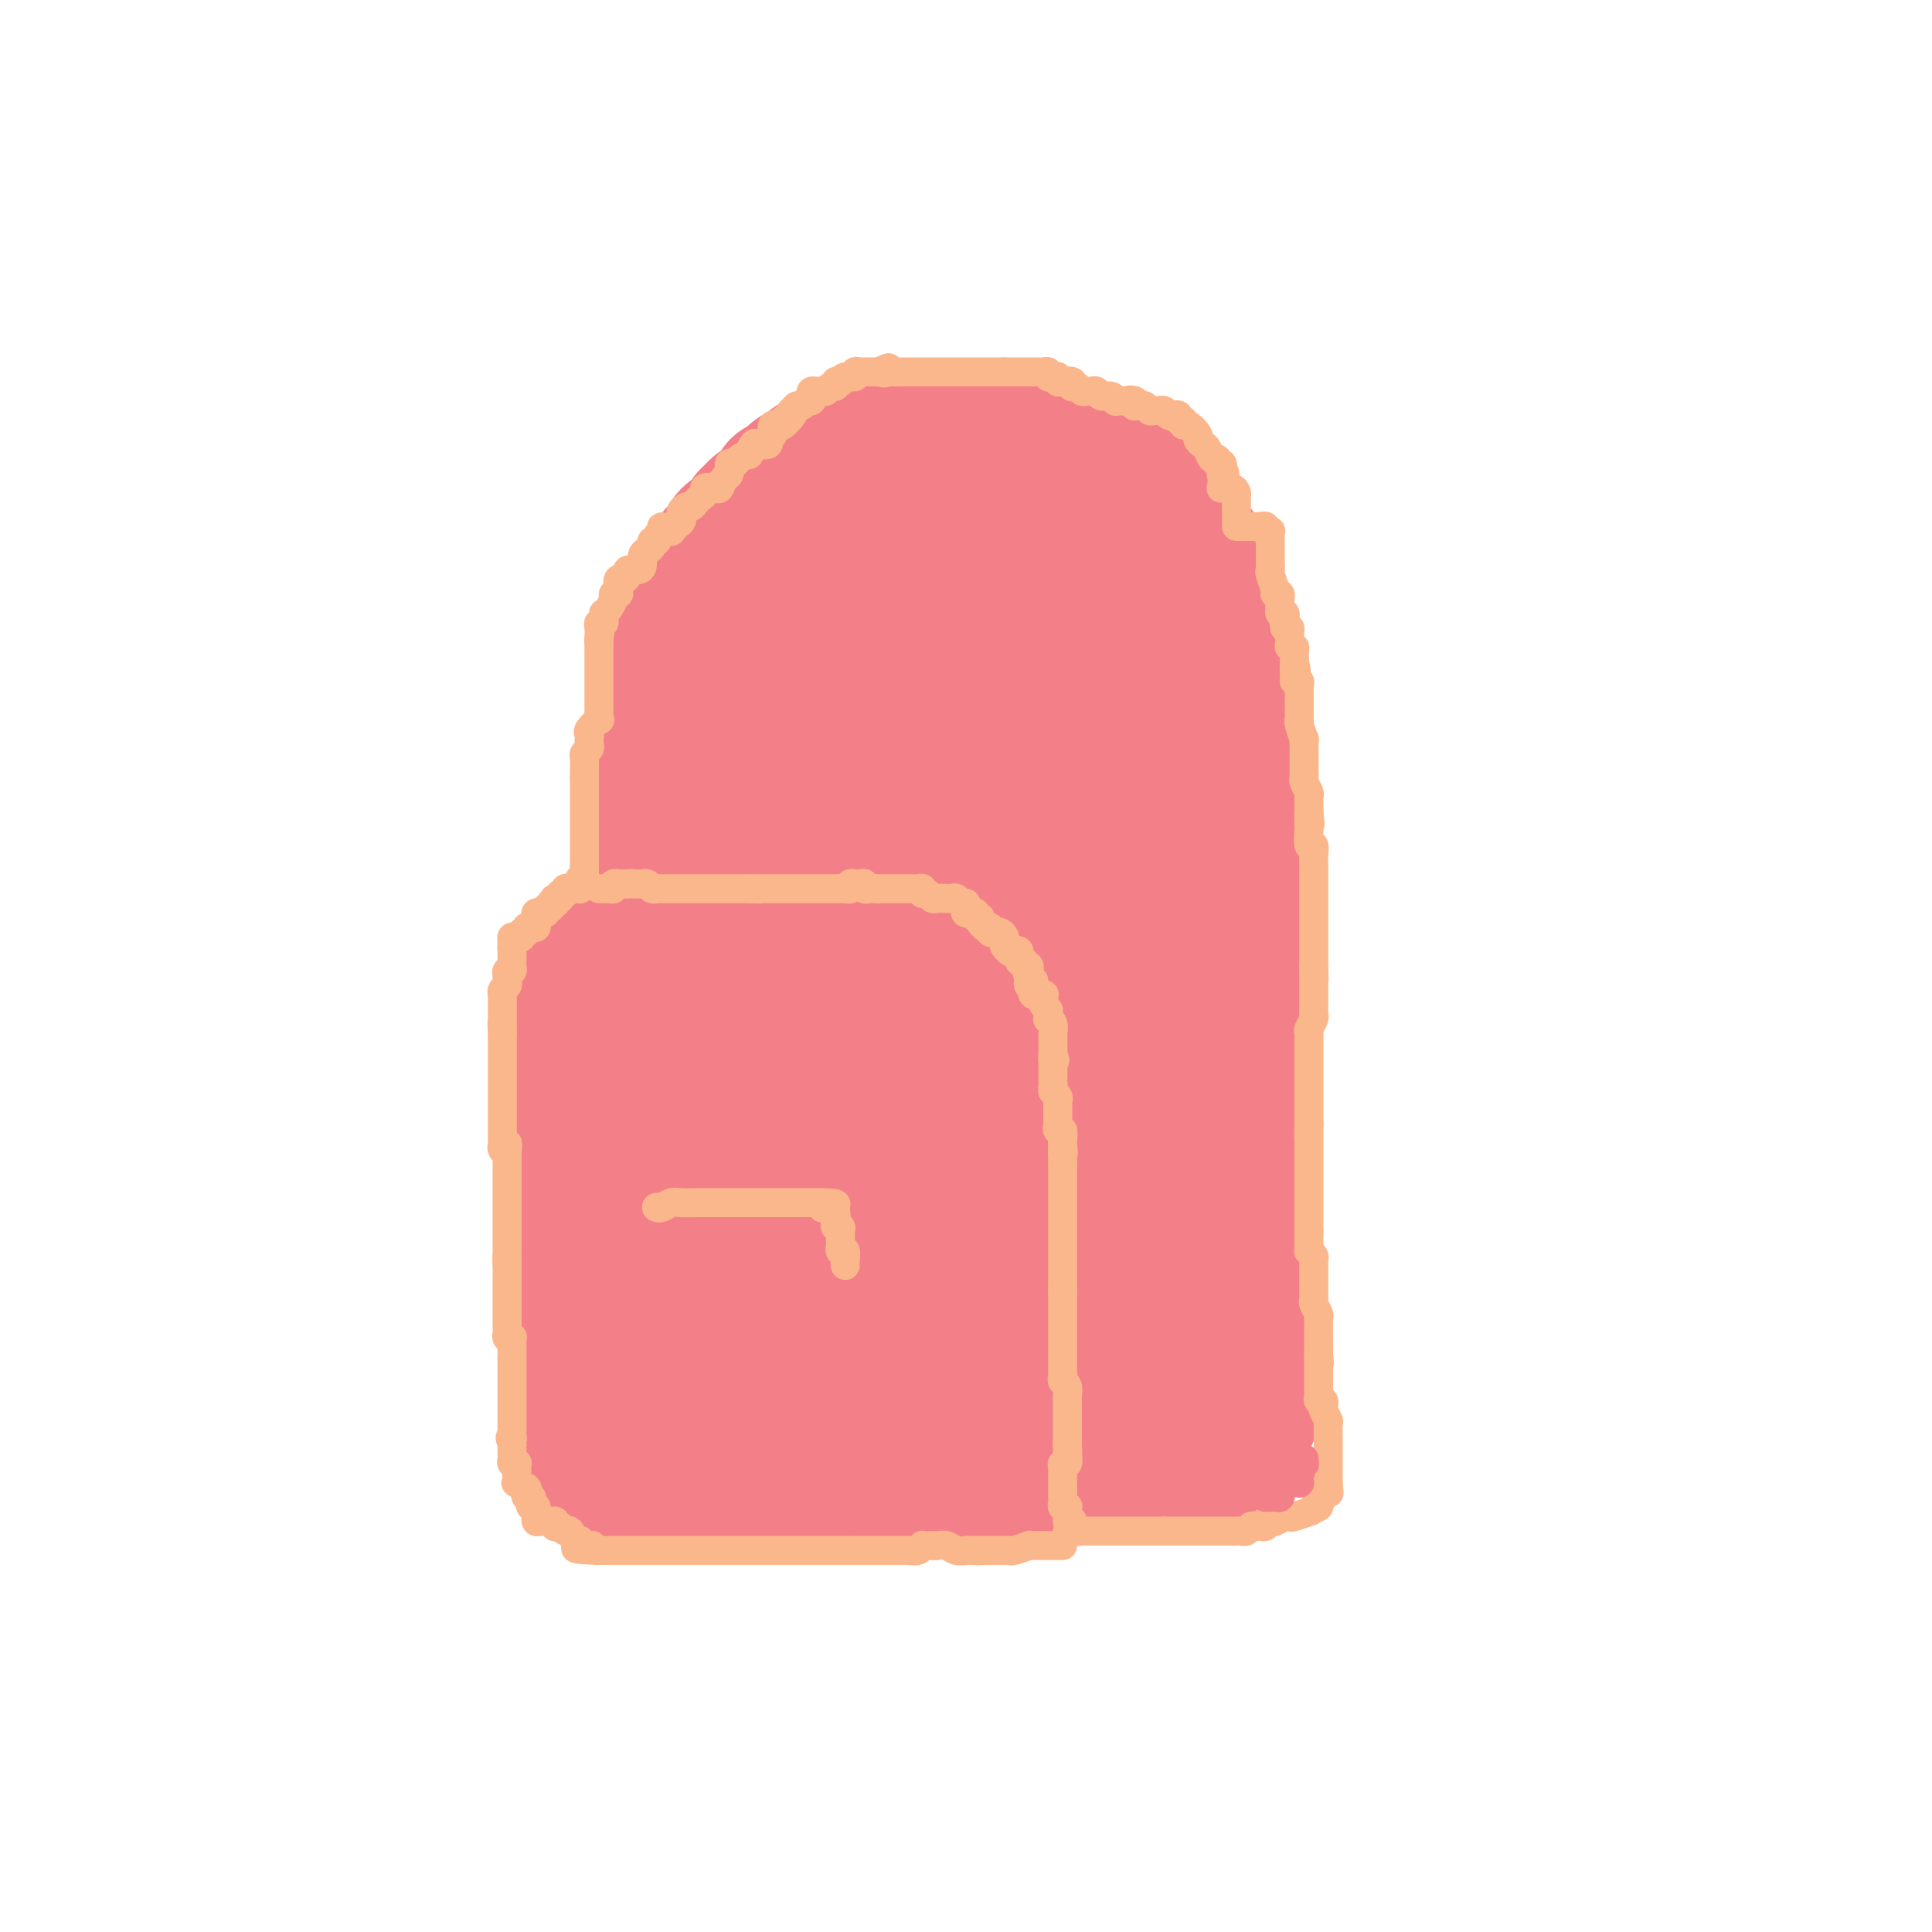 <svg viewBox='0 0 400 400' version='1.1' xmlns='http://www.w3.org/2000/svg' xmlns:xlink='http://www.w3.org/1999/xlink'><g fill='none' stroke='#F37F89' stroke-width='28' stroke-linecap='round' stroke-linejoin='round'><path d='M120,295c0.000,-0.446 0.000,-0.893 0,-1c0.000,-0.107 -0.000,0.125 0,0c0.000,-0.125 0.000,-0.607 0,-1c-0.000,-0.393 -0.000,-0.697 0,-1c0.000,-0.303 0.000,-0.606 0,-1c0.000,-0.394 -0.000,-0.879 0,-1c0.000,-0.121 0.000,0.123 0,0c0.000,-0.123 -0.000,-0.611 0,-1c0.000,-0.389 0.000,-0.678 0,-1c-0.000,-0.322 0.000,-0.678 0,-1c0.000,-0.322 0.000,-0.611 0,-1c-0.000,-0.389 -0.000,-0.877 0,-1c0.000,-0.123 0.000,0.121 0,0c0.000,-0.121 -0.000,-0.606 0,-1c0.000,-0.394 0.000,-0.697 0,-1c0.000,-0.303 0.000,-0.607 0,-1c0.000,-0.393 0.000,-0.875 0,-1c0.000,-0.125 0.000,0.107 0,0c0.000,-0.107 0.000,-0.554 0,-1'/><path d='M120,280c-0.000,-2.422 -0.000,-0.976 0,-1c0.000,-0.024 0.000,-1.516 0,-2c-0.000,-0.484 -0.000,0.041 0,0c0.000,-0.041 0.000,-0.647 0,-1c-0.000,-0.353 -0.000,-0.452 0,-1c0.000,-0.548 0.000,-1.545 0,-2c-0.000,-0.455 -0.000,-0.368 0,-1c0.000,-0.632 0.000,-1.983 0,-3c-0.000,-1.017 -0.000,-1.700 0,-2c0.000,-0.300 0.000,-0.216 0,-1c-0.000,-0.784 -0.000,-2.435 0,-3c0.000,-0.565 0.001,-0.044 0,0c-0.001,0.044 -0.004,-0.391 0,-1c0.004,-0.609 0.015,-1.393 0,-2c-0.015,-0.607 -0.057,-1.037 0,-1c0.057,0.037 0.211,0.542 0,0c-0.211,-0.542 -0.789,-2.132 -1,-3c-0.211,-0.868 -0.057,-1.015 0,-1c0.057,0.015 0.015,0.192 0,0c-0.015,-0.192 -0.004,-0.752 0,-1c0.004,-0.248 0.001,-0.185 0,-1c-0.001,-0.815 -0.000,-2.508 0,-3c0.000,-0.492 0.000,0.216 0,0c-0.000,-0.216 -0.000,-1.357 0,-2c0.000,-0.643 0.000,-0.788 0,-1c-0.000,-0.212 -0.000,-0.490 0,-1c0.000,-0.510 0.000,-1.253 0,-2c-0.000,-0.747 -0.000,-1.499 0,-2c0.000,-0.501 0.000,-0.750 0,-1'/><path d='M119,241c-0.381,-6.212 -0.834,-2.241 -1,-1c-0.166,1.241 -0.044,-0.249 0,-1c0.044,-0.751 0.012,-0.764 0,-1c-0.012,-0.236 -0.003,-0.694 0,-1c0.003,-0.306 0.001,-0.461 0,-1c-0.001,-0.539 -0.000,-1.462 0,-2c0.000,-0.538 0.000,-0.690 0,-1c-0.000,-0.310 -0.000,-0.778 0,-1c0.000,-0.222 0.000,-0.198 0,-1c-0.000,-0.802 -0.000,-2.428 0,-3c0.000,-0.572 0.000,-0.088 0,0c-0.000,0.088 -0.000,-0.218 0,-1c0.000,-0.782 0.000,-2.040 0,-3c-0.000,-0.960 -0.000,-1.623 0,-2c0.000,-0.377 0.000,-0.469 0,-1c-0.000,-0.531 -0.000,-1.500 0,-2c0.000,-0.500 0.000,-0.529 0,-1c-0.000,-0.471 -0.000,-1.383 0,-2c0.000,-0.617 0.000,-0.938 0,-1c-0.000,-0.062 -0.000,0.137 0,0c0.000,-0.137 0.000,-0.609 0,-1c-0.000,-0.391 -0.000,-0.700 0,-1c0.000,-0.300 0.000,-0.591 0,-1c-0.000,-0.409 -0.000,-0.934 0,-1c0.000,-0.066 0.000,0.328 0,0c0.000,-0.328 -0.000,-1.380 0,-2c0.000,-0.620 0.000,-0.810 0,-1'/><path d='M118,208c-0.155,-5.267 -0.041,-1.936 0,-1c0.041,0.936 0.010,-0.524 0,-1c-0.010,-0.476 0.001,0.031 0,0c-0.001,-0.031 -0.014,-0.601 0,-1c0.014,-0.399 0.056,-0.628 0,-1c-0.056,-0.372 -0.211,-0.887 0,-1c0.211,-0.113 0.789,0.177 1,0c0.211,-0.177 0.057,-0.821 0,-1c-0.057,-0.179 -0.015,0.106 0,0c0.015,-0.106 0.004,-0.602 0,-1c-0.004,-0.398 -0.002,-0.699 0,-1'/><path d='M119,200c0.094,-1.482 -0.172,-1.185 0,-1c0.172,0.185 0.782,0.260 1,0c0.218,-0.260 0.043,-0.854 0,-1c-0.043,-0.146 0.044,0.157 0,0c-0.044,-0.157 -0.219,-0.774 0,-1c0.219,-0.226 0.833,-0.059 1,0c0.167,0.059 -0.113,0.012 0,0c0.113,-0.012 0.618,0.012 1,0c0.382,-0.012 0.641,-0.060 1,0c0.359,0.060 0.818,0.227 1,0c0.182,-0.227 0.087,-0.848 0,-1c-0.087,-0.152 -0.166,0.166 0,0c0.166,-0.166 0.578,-0.815 1,-1c0.422,-0.185 0.852,0.094 1,0c0.148,-0.094 0.012,-0.560 0,-1c-0.012,-0.440 0.101,-0.854 0,-1c-0.101,-0.146 -0.417,-0.025 0,0c0.417,0.025 1.565,-0.045 2,0c0.435,0.045 0.155,0.205 0,0c-0.155,-0.205 -0.186,-0.777 0,-1c0.186,-0.223 0.589,-0.099 1,0c0.411,0.099 0.832,0.171 1,0c0.168,-0.171 0.084,-0.586 0,-1'/><path d='M130,191c1.869,-1.635 1.040,-1.222 1,-1c-0.040,0.222 0.707,0.253 1,0c0.293,-0.253 0.131,-0.789 0,-1c-0.131,-0.211 -0.231,-0.098 0,0c0.231,0.098 0.793,0.181 1,0c0.207,-0.181 0.059,-0.627 0,-1c-0.059,-0.373 -0.030,-0.674 0,-1c0.030,-0.326 0.061,-0.679 0,-1c-0.061,-0.321 -0.212,-0.611 0,-1c0.212,-0.389 0.789,-0.877 1,-1c0.211,-0.123 0.057,0.121 0,0c-0.057,-0.121 -0.015,-0.606 0,-1c0.015,-0.394 0.004,-0.697 0,-1c-0.004,-0.303 -0.001,-0.606 0,-1c0.001,-0.394 0.000,-0.879 0,-1c-0.000,-0.121 -0.000,0.122 0,0c0.000,-0.122 0.000,-0.608 0,-1c-0.000,-0.392 -0.000,-0.690 0,-1c0.000,-0.310 0.000,-0.632 0,-1c-0.000,-0.368 -0.000,-0.781 0,-1c0.000,-0.219 0.000,-0.244 0,-1c-0.000,-0.756 -0.001,-2.243 0,-3c0.001,-0.757 0.003,-0.783 0,-1c-0.003,-0.217 -0.011,-0.625 0,-1c0.011,-0.375 0.041,-0.716 0,-1c-0.041,-0.284 -0.155,-0.510 0,-1c0.155,-0.490 0.577,-1.245 1,-2'/><path d='M135,166c0.773,-3.985 0.206,-1.449 0,-1c-0.206,0.449 -0.053,-1.189 0,-2c0.053,-0.811 0.004,-0.795 0,-1c-0.004,-0.205 0.037,-0.630 0,-1c-0.037,-0.370 -0.154,-0.684 0,-1c0.154,-0.316 0.577,-0.634 1,-1c0.423,-0.366 0.845,-0.780 1,-1c0.155,-0.220 0.041,-0.248 0,-1c-0.041,-0.752 -0.011,-2.229 0,-3c0.011,-0.771 0.003,-0.836 0,-1c-0.003,-0.164 -0.001,-0.429 0,-1c0.001,-0.571 0.000,-1.450 0,-2c-0.000,-0.550 -0.000,-0.771 0,-1c0.000,-0.229 0.000,-0.464 0,-1c-0.000,-0.536 -0.000,-1.372 0,-2c0.000,-0.628 0.000,-1.047 0,-1c-0.000,0.047 -0.000,0.559 0,0c0.000,-0.559 0.000,-2.190 0,-3c-0.000,-0.810 -0.001,-0.799 0,-1c0.001,-0.201 0.004,-0.613 0,-1c-0.004,-0.387 -0.015,-0.748 0,-1c0.015,-0.252 0.057,-0.396 0,-1c-0.057,-0.604 -0.211,-1.668 0,-2c0.211,-0.332 0.789,0.067 1,0c0.211,-0.067 0.056,-0.599 0,-1c-0.056,-0.401 -0.012,-0.671 0,-1c0.012,-0.329 -0.007,-0.717 0,-1c0.007,-0.283 0.040,-0.461 0,-1c-0.040,-0.539 -0.154,-1.440 0,-2c0.154,-0.560 0.577,-0.780 1,-1'/><path d='M139,129c0.863,-6.169 1.020,-3.092 1,-2c-0.020,1.092 -0.216,0.198 0,0c0.216,-0.198 0.845,0.299 1,0c0.155,-0.299 -0.162,-1.393 0,-2c0.162,-0.607 0.804,-0.726 1,-1c0.196,-0.274 -0.052,-0.703 0,-1c0.052,-0.297 0.405,-0.462 1,-1c0.595,-0.538 1.431,-1.450 2,-2c0.569,-0.550 0.869,-0.740 1,-1c0.131,-0.260 0.092,-0.591 0,-1c-0.092,-0.409 -0.236,-0.897 0,-1c0.236,-0.103 0.852,0.179 1,0c0.148,-0.179 -0.171,-0.818 0,-1c0.171,-0.182 0.833,0.092 1,0c0.167,-0.092 -0.162,-0.550 0,-1c0.162,-0.450 0.814,-0.890 1,-1c0.186,-0.110 -0.096,0.111 0,0c0.096,-0.111 0.569,-0.556 1,-1c0.431,-0.444 0.819,-0.889 1,-1c0.181,-0.111 0.156,0.112 0,0c-0.156,-0.112 -0.444,-0.560 0,-1c0.444,-0.440 1.620,-0.872 2,-1c0.380,-0.128 -0.035,0.049 0,0c0.035,-0.049 0.520,-0.324 1,-1c0.480,-0.676 0.955,-1.753 1,-2c0.045,-0.247 -0.339,0.337 0,0c0.339,-0.337 1.400,-1.596 2,-2c0.600,-0.404 0.738,0.045 1,0c0.262,-0.045 0.646,-0.584 1,-1c0.354,-0.416 0.677,-0.708 1,-1'/><path d='M160,103c3.488,-3.902 1.709,-0.656 1,0c-0.709,0.656 -0.349,-1.277 0,-2c0.349,-0.723 0.685,-0.236 1,0c0.315,0.236 0.609,0.222 1,0c0.391,-0.222 0.878,-0.652 1,-1c0.122,-0.348 -0.121,-0.614 0,-1c0.121,-0.386 0.606,-0.892 1,-1c0.394,-0.108 0.697,0.181 1,0c0.303,-0.181 0.607,-0.833 1,-1c0.393,-0.167 0.874,0.151 1,0c0.126,-0.151 -0.103,-0.773 0,-1c0.103,-0.227 0.538,-0.061 1,0c0.462,0.061 0.951,0.017 1,0c0.049,-0.017 -0.343,-0.008 0,0c0.343,0.008 1.419,0.016 2,0c0.581,-0.016 0.667,-0.056 1,0c0.333,0.056 0.914,0.207 1,0c0.086,-0.207 -0.324,-0.772 0,-1c0.324,-0.228 1.382,-0.117 2,0c0.618,0.117 0.797,0.242 1,0c0.203,-0.242 0.431,-0.849 1,-1c0.569,-0.151 1.480,0.156 2,0c0.520,-0.156 0.650,-0.774 1,-1c0.350,-0.226 0.920,-0.061 1,0c0.080,0.061 -0.329,0.016 0,0c0.329,-0.016 1.398,-0.004 2,0c0.602,0.004 0.739,0.001 1,0c0.261,-0.001 0.646,-0.000 1,0c0.354,0.000 0.677,0.000 1,0'/><path d='M187,93c3.504,-0.845 2.265,-0.959 2,-1c-0.265,-0.041 0.445,-0.011 1,0c0.555,0.011 0.956,0.003 1,0c0.044,-0.003 -0.269,-0.001 0,0c0.269,0.001 1.119,0.000 2,0c0.881,-0.000 1.794,-0.000 2,0c0.206,0.000 -0.296,0.000 0,0c0.296,-0.000 1.389,-0.000 2,0c0.611,0.000 0.741,0.000 1,0c0.259,-0.000 0.646,-0.000 1,0c0.354,0.000 0.673,0.000 1,0c0.327,-0.000 0.660,0.000 1,0c0.340,-0.000 0.686,-0.000 1,0c0.314,0.000 0.594,0.000 1,0c0.406,-0.000 0.936,-0.000 1,0c0.064,0.000 -0.337,0.000 0,0c0.337,-0.000 1.414,-0.000 2,0c0.586,0.000 0.682,0.000 1,0c0.318,-0.000 0.857,-0.001 1,0c0.143,0.001 -0.112,0.004 0,0c0.112,-0.004 0.589,-0.015 1,0c0.411,0.015 0.757,0.057 1,0c0.243,-0.057 0.385,-0.211 1,0c0.615,0.211 1.704,0.788 2,1c0.296,0.212 -0.201,0.061 0,0c0.201,-0.061 1.101,-0.030 2,0'/><path d='M215,93c4.487,0.226 1.703,0.792 1,1c-0.703,0.208 0.674,0.060 1,0c0.326,-0.060 -0.398,-0.030 0,0c0.398,0.030 1.917,0.061 3,0c1.083,-0.061 1.729,-0.212 2,0c0.271,0.212 0.168,0.789 0,1c-0.168,0.211 -0.399,0.055 0,0c0.399,-0.055 1.430,-0.011 2,0c0.570,0.011 0.679,-0.011 1,0c0.321,0.011 0.855,0.055 1,0c0.145,-0.055 -0.098,-0.211 0,0c0.098,0.211 0.538,0.788 1,1c0.462,0.212 0.947,0.059 1,0c0.053,-0.059 -0.327,-0.026 0,0c0.327,0.026 1.360,0.043 2,0c0.640,-0.043 0.888,-0.148 1,0c0.112,0.148 0.089,0.548 0,1c-0.089,0.452 -0.244,0.957 0,1c0.244,0.043 0.889,-0.377 1,0c0.111,0.377 -0.310,1.550 0,2c0.310,0.450 1.351,0.176 2,0c0.649,-0.176 0.906,-0.253 1,0c0.094,0.253 0.025,0.837 0,1c-0.025,0.163 -0.007,-0.096 0,0c0.007,0.096 0.004,0.548 0,1'/><path d='M235,102c0.705,0.883 -0.033,0.092 0,0c0.033,-0.092 0.836,0.515 1,1c0.164,0.485 -0.310,0.847 0,1c0.310,0.153 1.403,0.097 2,0c0.597,-0.097 0.699,-0.236 1,0c0.301,0.236 0.800,0.848 1,1c0.200,0.152 0.100,-0.156 0,0c-0.100,0.156 -0.198,0.776 0,1c0.198,0.224 0.694,0.052 1,0c0.306,-0.052 0.422,0.014 1,0c0.578,-0.014 1.618,-0.110 2,0c0.382,0.110 0.105,0.426 0,1c-0.105,0.574 -0.039,1.407 0,2c0.039,0.593 0.049,0.946 0,1c-0.049,0.054 -0.157,-0.192 0,0c0.157,0.192 0.581,0.821 1,1c0.419,0.179 0.834,-0.092 1,0c0.166,0.092 0.083,0.546 0,1c-0.083,0.454 -0.166,0.909 0,1c0.166,0.091 0.581,-0.182 1,0c0.419,0.182 0.843,0.819 1,1c0.157,0.181 0.046,-0.092 0,0c-0.046,0.092 -0.027,0.550 0,1c0.027,0.450 0.064,0.891 0,1c-0.064,0.109 -0.227,-0.114 0,0c0.227,0.114 0.844,0.567 1,1c0.156,0.433 -0.150,0.847 0,1c0.150,0.153 0.757,0.044 1,0c0.243,-0.044 0.121,-0.022 0,0'/><path d='M250,118c0.929,2.260 0.252,1.911 0,2c-0.252,0.089 -0.078,0.615 0,1c0.078,0.385 0.059,0.628 0,1c-0.059,0.372 -0.159,0.873 0,1c0.159,0.127 0.579,-0.120 1,0c0.421,0.120 0.845,0.606 1,1c0.155,0.394 0.041,0.697 0,1c-0.041,0.303 -0.011,0.606 0,1c0.011,0.394 0.002,0.880 0,1c-0.002,0.120 0.003,-0.126 0,0c-0.003,0.126 -0.015,0.625 0,1c0.015,0.375 0.057,0.626 0,1c-0.057,0.374 -0.211,0.870 0,1c0.211,0.130 0.789,-0.107 1,0c0.211,0.107 0.057,0.557 0,1c-0.057,0.443 -0.015,0.879 0,1c0.015,0.121 0.004,-0.073 0,0c-0.004,0.073 -0.001,0.415 0,1c0.001,0.585 -0.001,1.415 0,2c0.001,0.585 0.004,0.927 0,1c-0.004,0.073 -0.015,-0.121 0,0c0.015,0.121 0.057,0.557 0,1c-0.057,0.443 -0.211,0.892 0,1c0.211,0.108 0.789,-0.126 1,0c0.211,0.126 0.057,0.611 0,1c-0.057,0.389 -0.016,0.683 0,1c0.016,0.317 0.008,0.659 0,1'/><path d='M254,141c0.619,3.736 0.166,1.578 0,1c-0.166,-0.578 -0.044,0.426 0,1c0.044,0.574 0.012,0.718 0,1c-0.012,0.282 -0.003,0.701 0,1c0.003,0.299 0.001,0.479 0,1c-0.001,0.521 -0.000,1.382 0,2c0.000,0.618 0.000,0.993 0,1c-0.000,0.007 -0.001,-0.354 0,0c0.001,0.354 0.004,1.422 0,2c-0.004,0.578 -0.015,0.664 0,1c0.015,0.336 0.057,0.921 0,1c-0.057,0.079 -0.211,-0.347 0,0c0.211,0.347 0.789,1.469 1,2c0.211,0.531 0.057,0.471 0,1c-0.057,0.529 -0.015,1.647 0,2c0.015,0.353 0.004,-0.059 0,0c-0.004,0.059 -0.001,0.589 0,1c0.001,0.411 -0.001,0.701 0,1c0.001,0.299 0.004,0.605 0,1c-0.004,0.395 -0.015,0.878 0,1c0.015,0.122 0.057,-0.117 0,0c-0.057,0.117 -0.211,0.591 0,1c0.211,0.409 0.789,0.754 1,1c0.211,0.246 0.057,0.395 0,1c-0.057,0.605 -0.015,1.667 0,2c0.015,0.333 0.004,-0.064 0,0c-0.004,0.064 -0.001,0.590 0,1c0.001,0.410 0.001,0.705 0,1'/><path d='M256,169c0.309,4.797 0.083,2.791 0,2c-0.083,-0.791 -0.022,-0.367 0,0c0.022,0.367 0.006,0.676 0,1c-0.006,0.324 -0.001,0.664 0,1c0.001,0.336 -0.001,0.667 0,1c0.001,0.333 0.004,0.667 0,1c-0.004,0.333 -0.015,0.666 0,1c0.015,0.334 0.057,0.671 0,1c-0.057,0.329 -0.211,0.652 0,1c0.211,0.348 0.789,0.721 1,1c0.211,0.279 0.057,0.464 0,1c-0.057,0.536 -0.015,1.425 0,2c0.015,0.575 0.004,0.838 0,1c-0.004,0.162 -0.001,0.225 0,1c0.001,0.775 0.000,2.262 0,3c-0.000,0.738 -0.000,0.726 0,1c0.000,0.274 0.000,0.834 0,1c-0.000,0.166 -0.000,-0.062 0,0c0.000,0.062 0.000,0.412 0,1c-0.000,0.588 -0.000,1.413 0,2c0.000,0.587 0.000,0.936 0,1c-0.000,0.064 -0.000,-0.156 0,0c0.000,0.156 0.000,0.690 0,1c-0.000,0.310 -0.000,0.398 0,1c0.000,0.602 0.000,1.719 0,2c-0.000,0.281 -0.000,-0.276 0,0c0.000,0.276 0.000,1.383 0,2c-0.000,0.617 -0.000,0.743 0,1c0.000,0.257 0.000,0.645 0,1c-0.000,0.355 -0.000,0.678 0,1'/><path d='M257,202c0.155,5.054 0.041,1.189 0,0c-0.041,-1.189 -0.011,0.297 0,1c0.011,0.703 0.003,0.622 0,1c-0.003,0.378 -0.001,1.216 0,2c0.001,0.784 0.000,1.516 0,2c-0.000,0.484 -0.000,0.721 0,1c0.000,0.279 0.000,0.600 0,1c-0.000,0.400 -0.000,0.881 0,1c0.000,0.119 0.000,-0.122 0,0c-0.000,0.122 -0.000,0.606 0,1c0.000,0.394 0.000,0.697 0,1c-0.000,0.303 -0.000,0.606 0,1c0.000,0.394 0.000,0.879 0,1c-0.000,0.121 -0.000,-0.122 0,0c0.000,0.122 0.000,0.607 0,1c-0.000,0.393 -0.000,0.693 0,1c0.000,0.307 0.000,0.621 0,1c-0.000,0.379 -0.000,0.822 0,1c0.000,0.178 0.000,0.089 0,0c-0.000,-0.089 -0.000,-0.179 0,0c0.000,0.179 0.000,0.625 0,1c-0.000,0.375 0.000,0.678 0,1c0.000,0.322 0.000,0.663 0,1c0.000,0.337 0.000,0.668 0,1'/><path d='M257,223c0.001,3.426 0.004,1.491 0,1c-0.004,-0.491 -0.015,0.461 0,1c0.015,0.539 0.057,0.665 0,1c-0.057,0.335 -0.211,0.877 0,1c0.211,0.123 0.789,-0.174 1,0c0.211,0.174 0.057,0.820 0,1c-0.057,0.180 -0.015,-0.107 0,0c0.015,0.107 0.004,0.606 0,1c-0.004,0.394 -0.001,0.683 0,1c0.001,0.317 0.000,0.661 0,1c-0.000,0.339 -0.000,0.673 0,1c0.000,0.327 0.000,0.646 0,1c-0.000,0.354 -0.000,0.743 0,1c0.000,0.257 0.000,0.383 0,1c-0.000,0.617 -0.001,1.724 0,2c0.001,0.276 0.004,-0.281 0,0c-0.004,0.281 -0.015,1.399 0,2c0.015,0.601 0.057,0.686 0,1c-0.057,0.314 -0.211,0.857 0,1c0.211,0.143 0.788,-0.115 1,0c0.212,0.115 0.061,0.604 0,1c-0.061,0.396 -0.030,0.698 0,1'/><path d='M259,243c0.309,3.528 0.083,2.348 0,2c-0.083,-0.348 -0.022,0.135 0,1c0.022,0.865 0.006,2.112 0,3c-0.006,0.888 -0.002,1.417 0,2c0.002,0.583 0.000,1.221 0,2c-0.000,0.779 -0.000,1.700 0,2c0.000,0.300 0.000,-0.022 0,0c-0.000,0.022 -0.000,0.387 0,1c0.000,0.613 0.000,1.474 0,2c-0.000,0.526 -0.000,0.718 0,1c0.000,0.282 0.000,0.653 0,1c-0.000,0.347 -0.000,0.670 0,1c0.000,0.330 0.000,0.666 0,1c-0.000,0.334 -0.000,0.667 0,1c0.000,0.333 0.000,0.668 0,1c-0.000,0.332 -0.000,0.663 0,1c0.000,0.337 0.000,0.682 0,1c-0.000,0.318 -0.000,0.610 0,1c0.000,0.390 0.000,0.878 0,1c-0.000,0.122 -0.000,-0.122 0,0c0.000,0.122 0.000,0.610 0,1c-0.000,0.390 -0.000,0.682 0,1c0.000,0.318 0.000,0.662 0,1c0.000,0.338 0.000,0.669 0,1'/><path d='M259,272c0.000,4.438 0.000,1.035 0,0c0.000,-1.035 0.000,0.300 0,1c0.000,0.700 0.000,0.764 0,1c0.000,0.236 0.000,0.644 0,1c0.000,0.356 0.000,0.660 0,1c0.000,0.340 0.000,0.715 0,1c0.000,0.285 0.000,0.479 0,1c0.000,0.521 0.000,1.369 0,2c-0.000,0.631 0.000,1.044 0,1c0.000,-0.044 0.000,-0.545 0,0c0.000,0.545 0.000,2.135 0,3c0.000,0.865 0.000,1.005 0,1c0.000,-0.005 -0.000,-0.156 0,0c0.000,0.156 0.000,0.620 0,1c0.000,0.380 0.000,0.675 0,1c0.000,0.325 0.000,0.678 0,1c0.000,0.322 0.000,0.611 0,1c0.000,0.389 0.000,0.877 0,1c0.000,0.123 0.000,-0.121 0,0c0.000,0.121 0.000,0.606 0,1c0.000,0.394 0.000,0.697 0,1'/><path d='M259,292c-0.222,3.277 -0.777,1.469 -1,1c-0.223,-0.469 -0.112,0.399 0,1c0.112,0.601 0.226,0.934 0,1c-0.226,0.066 -0.793,-0.136 -1,0c-0.207,0.136 -0.054,0.611 0,1c0.054,0.389 0.011,0.692 0,1c-0.011,0.308 0.012,0.622 0,1c-0.012,0.378 -0.059,0.819 0,1c0.059,0.181 0.223,0.100 0,0c-0.223,-0.100 -0.834,-0.219 -1,0c-0.166,0.219 0.114,0.777 0,1c-0.114,0.223 -0.623,0.111 -1,0c-0.377,-0.111 -0.622,-0.222 -1,0c-0.378,0.222 -0.889,0.778 -1,1c-0.111,0.222 0.177,0.112 0,0c-0.177,-0.112 -0.821,-0.226 -1,0c-0.179,0.226 0.107,0.793 0,1c-0.107,0.207 -0.606,0.054 -1,0c-0.394,-0.054 -0.683,-0.011 -1,0c-0.317,0.011 -0.662,-0.011 -1,0c-0.338,0.011 -0.669,0.056 -1,0c-0.331,-0.056 -0.663,-0.211 -1,0c-0.337,0.211 -0.678,0.789 -1,1c-0.322,0.211 -0.625,0.057 -1,0c-0.375,-0.057 -0.821,-0.016 -1,0c-0.179,0.016 -0.089,0.008 0,0'/><path d='M244,303c-1.879,0.460 -1.078,0.109 -1,0c0.078,-0.109 -0.567,0.022 -1,0c-0.433,-0.022 -0.653,-0.198 -1,0c-0.347,0.198 -0.819,0.771 -1,1c-0.181,0.229 -0.069,0.114 0,0c0.069,-0.114 0.096,-0.227 -1,0c-1.096,0.227 -3.316,0.793 -4,1c-0.684,0.207 0.168,0.056 0,0c-0.168,-0.056 -1.354,-0.015 -2,0c-0.646,0.015 -0.751,0.004 -1,0c-0.249,-0.004 -0.641,-0.002 -1,0c-0.359,0.002 -0.685,0.004 -1,0c-0.315,-0.004 -0.619,-0.015 -1,0c-0.381,0.015 -0.839,0.057 -1,0c-0.161,-0.057 -0.025,-0.211 -1,0c-0.975,0.211 -3.063,0.789 -4,1c-0.937,0.211 -0.725,0.057 -1,0c-0.275,-0.057 -1.039,-0.015 -2,0c-0.961,0.015 -2.119,0.004 -3,0c-0.881,-0.004 -1.485,-0.001 -2,0c-0.515,0.001 -0.941,0.000 -2,0c-1.059,-0.000 -2.749,-0.000 -4,0c-1.251,0.000 -2.061,0.000 -3,0c-0.939,-0.000 -2.007,-0.000 -3,0c-0.993,0.000 -1.911,0.000 -3,0c-1.089,-0.000 -2.347,-0.000 -3,0c-0.653,0.000 -0.700,0.000 -1,0c-0.300,-0.000 -0.854,-0.000 -1,0c-0.146,0.000 0.114,0.000 0,0c-0.114,-0.000 -0.604,-0.000 -1,0c-0.396,0.000 -0.698,0.000 -1,0'/><path d='M193,306c-8.264,0.464 -3.422,0.124 -2,0c1.422,-0.124 -0.574,-0.033 -2,0c-1.426,0.033 -2.283,0.009 -3,0c-0.717,-0.009 -1.294,-0.002 -2,0c-0.706,0.002 -1.539,0.001 -2,0c-0.461,-0.001 -0.548,-0.000 -1,0c-0.452,0.000 -1.269,0.000 -2,0c-0.731,-0.000 -1.377,-0.000 -2,0c-0.623,0.000 -1.225,0.000 -2,0c-0.775,-0.000 -1.724,-0.000 -2,0c-0.276,0.000 0.122,0.000 -1,0c-1.122,-0.000 -3.763,-0.000 -5,0c-1.237,0.000 -1.071,0.000 -2,0c-0.929,-0.000 -2.954,-0.000 -4,0c-1.046,0.000 -1.114,0.000 -2,0c-0.886,-0.000 -2.590,-0.000 -4,0c-1.410,0.000 -2.524,0.000 -4,0c-1.476,-0.000 -3.313,-0.000 -5,0c-1.687,0.000 -3.224,0.001 -4,0c-0.776,-0.001 -0.793,-0.004 -2,0c-1.207,0.004 -3.606,0.015 -5,0c-1.394,-0.015 -1.784,-0.056 -2,0c-0.216,0.056 -0.257,0.207 -1,0c-0.743,-0.207 -2.188,-0.774 -3,-1c-0.812,-0.226 -0.991,-0.113 -1,0c-0.009,0.113 0.152,0.226 0,0c-0.152,-0.226 -0.618,-0.793 -1,-1c-0.382,-0.207 -0.680,-0.056 -1,0c-0.320,0.056 -0.663,0.016 -1,0c-0.337,-0.016 -0.669,-0.008 -1,0'/><path d='M124,304c-10.856,-0.537 -3.497,-0.879 -1,-1c2.497,-0.121 0.133,-0.021 -1,0c-1.133,0.021 -1.036,-0.036 -1,0c0.036,0.036 0.010,0.163 0,0c-0.010,-0.163 -0.006,-0.618 0,-1c0.006,-0.382 0.012,-0.690 0,-1c-0.012,-0.310 -0.042,-0.622 0,-1c0.042,-0.378 0.155,-0.822 0,-1c-0.155,-0.178 -0.577,-0.089 -1,0'/><path d='M120,299c-0.667,-0.833 -0.333,-0.417 0,0'/><path d='M134,189c0.718,0.000 1.435,0.001 2,0c0.565,-0.001 0.976,-0.003 1,0c0.024,0.003 -0.339,0.011 0,0c0.339,-0.011 1.379,-0.041 2,0c0.621,0.041 0.824,0.155 2,0c1.176,-0.155 3.327,-0.577 5,-1c1.673,-0.423 2.868,-0.845 4,-1c1.132,-0.155 2.201,-0.042 3,0c0.799,0.042 1.328,0.012 2,0c0.672,-0.012 1.486,-0.007 2,0c0.514,0.007 0.728,0.016 1,0c0.272,-0.016 0.601,-0.057 1,0c0.399,0.057 0.867,0.211 1,0c0.133,-0.211 -0.067,-0.789 0,-1c0.067,-0.211 0.403,-0.057 1,0c0.597,0.057 1.455,0.015 2,0c0.545,-0.015 0.778,-0.004 1,0c0.222,0.004 0.433,0.001 1,0c0.567,-0.001 1.488,-0.000 2,0c0.512,0.000 0.613,0.000 1,0c0.387,-0.000 1.058,-0.000 2,0c0.942,0.000 2.153,0.000 3,0c0.847,-0.000 1.328,-0.000 2,0c0.672,0.000 1.534,0.000 2,0c0.466,-0.000 0.537,-0.000 1,0c0.463,0.000 1.317,0.000 2,0c0.683,-0.000 1.195,-0.000 2,0c0.805,0.000 1.902,0.000 3,0'/><path d='M185,186c7.950,-0.464 2.324,-0.124 1,0c-1.324,0.124 1.655,0.033 3,0c1.345,-0.033 1.055,-0.009 2,0c0.945,0.009 3.125,0.002 4,0c0.875,-0.002 0.444,-0.001 1,0c0.556,0.001 2.098,0.000 3,0c0.902,-0.000 1.164,-0.000 2,0c0.836,0.000 2.248,0.000 3,0c0.752,-0.000 0.846,0.000 1,0c0.154,-0.000 0.370,-0.000 1,0c0.630,0.000 1.674,0.000 2,0c0.326,-0.000 -0.067,-0.001 0,0c0.067,0.001 0.595,0.004 1,0c0.405,-0.004 0.686,-0.016 1,0c0.314,0.016 0.660,0.061 1,0c0.340,-0.061 0.673,-0.228 1,0c0.327,0.228 0.648,0.849 1,1c0.352,0.151 0.736,-0.170 1,0c0.264,0.170 0.410,0.829 1,1c0.590,0.171 1.625,-0.146 2,0c0.375,0.146 0.090,0.756 0,1c-0.090,0.244 0.013,0.121 0,0c-0.013,-0.121 -0.143,-0.240 0,0c0.143,0.240 0.559,0.838 1,1c0.441,0.162 0.906,-0.111 1,0c0.094,0.111 -0.182,0.607 0,1c0.182,0.393 0.822,0.683 1,1c0.178,0.317 -0.106,0.662 0,1c0.106,0.338 0.602,0.668 1,1c0.398,0.332 0.699,0.666 1,1'/><path d='M222,195c1.703,1.499 0.460,0.748 0,1c-0.460,0.252 -0.137,1.507 0,2c0.137,0.493 0.089,0.223 0,1c-0.089,0.777 -0.220,2.602 0,3c0.220,0.398 0.791,-0.632 1,0c0.209,0.632 0.056,2.927 0,4c-0.056,1.073 -0.015,0.925 0,1c0.015,0.075 0.004,0.373 0,1c-0.004,0.627 -0.001,1.583 0,2c0.001,0.417 0.000,0.296 0,1c-0.000,0.704 -0.000,2.234 0,3c0.000,0.766 0.000,0.768 0,1c-0.000,0.232 -0.000,0.695 0,1c0.000,0.305 0.000,0.453 0,1c-0.000,0.547 -0.000,1.492 0,2c0.000,0.508 0.000,0.578 0,1c-0.000,0.422 -0.000,1.196 0,2c0.000,0.804 0.000,1.638 0,2c-0.000,0.362 -0.000,0.252 0,1c0.000,0.748 0.000,2.354 0,3c-0.000,0.646 -0.000,0.331 0,1c0.000,0.669 0.000,2.321 0,3c-0.000,0.679 -0.000,0.386 0,1c0.000,0.614 0.000,2.135 0,3c-0.000,0.865 -0.000,1.073 0,2c0.000,0.927 0.000,2.573 0,3c-0.000,0.427 -0.000,-0.363 0,0c0.000,0.363 0.000,1.881 0,3c0.000,1.119 0.000,1.840 0,2c0.000,0.160 0.000,-0.240 0,0c0.000,0.240 0.000,1.120 0,2'/><path d='M223,248c0.155,8.615 0.041,3.652 0,2c-0.041,-1.652 -0.011,0.008 0,1c0.011,0.992 0.003,1.315 0,2c-0.003,0.685 -0.001,1.731 0,2c0.001,0.269 0.000,-0.240 0,0c-0.000,0.240 -0.000,1.229 0,2c0.000,0.771 0.000,1.324 0,2c-0.000,0.676 -0.000,1.475 0,2c0.000,0.525 0.000,0.776 0,1c-0.000,0.224 -0.000,0.422 0,1c0.000,0.578 0.000,1.535 0,2c-0.000,0.465 -0.000,0.439 0,1c0.000,0.561 0.000,1.708 0,2c-0.000,0.292 -0.000,-0.270 0,0c0.000,0.270 0.000,1.371 0,2c-0.000,0.629 -0.000,0.785 0,1c0.000,0.215 0.000,0.491 0,1c-0.000,0.509 -0.000,1.253 0,2c0.000,0.747 0.000,1.496 0,2c-0.000,0.504 -0.000,0.761 0,1c0.000,0.239 0.000,0.460 0,1c-0.000,0.540 -0.000,1.400 0,2c0.000,0.600 0.000,0.939 0,1c0.000,0.061 0.000,-0.155 0,0c0.000,0.155 0.000,0.681 0,1c0.000,0.319 0.000,0.432 0,1c0.000,0.568 0.000,1.591 0,2c0.000,0.409 0.000,0.205 0,0'/><path d='M223,285c-0.016,5.887 -0.057,2.103 0,1c0.057,-1.103 0.212,0.475 0,1c-0.212,0.525 -0.792,-0.003 -1,0c-0.208,0.003 -0.046,0.536 0,1c0.046,0.464 -0.025,0.860 0,1c0.025,0.140 0.147,0.023 0,0c-0.147,-0.023 -0.564,0.046 -1,0c-0.436,-0.046 -0.890,-0.209 -1,0c-0.110,0.209 0.125,0.788 0,1c-0.125,0.212 -0.611,0.057 -1,0c-0.389,-0.057 -0.683,-0.015 -1,0c-0.317,0.015 -0.659,0.004 -1,0c-0.341,-0.004 -0.682,-0.001 -1,0c-0.318,0.001 -0.614,0.000 -1,0c-0.386,-0.000 -0.864,0.001 -2,0c-1.136,-0.001 -2.931,-0.004 -4,0c-1.069,0.004 -1.412,0.015 -2,0c-0.588,-0.015 -1.421,-0.057 -2,0c-0.579,0.057 -0.904,0.211 -2,0c-1.096,-0.211 -2.961,-0.789 -4,-1c-1.039,-0.211 -1.251,-0.057 -2,0c-0.749,0.057 -2.036,0.015 -3,0c-0.964,-0.015 -1.606,-0.004 -3,0c-1.394,0.004 -3.541,0.001 -5,0c-1.459,-0.001 -2.229,-0.001 -3,0'/><path d='M183,289c-6.701,-0.155 -4.954,-0.041 -5,0c-0.046,0.041 -1.885,0.011 -3,0c-1.115,-0.011 -1.505,-0.003 -2,0c-0.495,0.003 -1.096,0.001 -2,0c-0.904,-0.001 -2.111,-0.000 -3,0c-0.889,0.000 -1.459,-0.000 -2,0c-0.541,0.000 -1.053,0.001 -2,0c-0.947,-0.001 -2.329,-0.004 -3,0c-0.671,0.004 -0.630,0.015 -1,0c-0.370,-0.015 -1.151,-0.057 -2,0c-0.849,0.057 -1.767,0.212 -3,0c-1.233,-0.212 -2.782,-0.793 -4,-1c-1.218,-0.207 -2.105,-0.041 -3,0c-0.895,0.041 -1.798,-0.041 -2,0c-0.202,0.041 0.297,0.207 0,0c-0.297,-0.207 -1.389,-0.788 -2,-1c-0.611,-0.212 -0.741,-0.057 -1,0c-0.259,0.057 -0.647,0.015 -1,0c-0.353,-0.015 -0.671,-0.004 -1,0c-0.329,0.004 -0.667,0.002 -1,0c-0.333,-0.002 -0.660,-0.003 -1,0c-0.340,0.003 -0.694,0.012 -1,0c-0.306,-0.012 -0.565,-0.045 -1,0c-0.435,0.045 -1.045,0.167 -1,0c0.045,-0.167 0.744,-0.622 1,-1c0.256,-0.378 0.069,-0.679 0,-1c-0.069,-0.321 -0.020,-0.663 0,-1c0.020,-0.337 0.010,-0.668 0,-1'/><path d='M137,283c-0.155,-0.785 -0.041,-0.747 0,-1c0.041,-0.253 0.011,-0.795 0,-1c-0.011,-0.205 -0.003,-0.072 0,-1c0.003,-0.928 0.000,-2.916 0,-4c-0.000,-1.084 0.002,-1.265 0,-2c-0.002,-0.735 -0.008,-2.023 0,-3c0.008,-0.977 0.030,-1.643 0,-3c-0.030,-1.357 -0.113,-3.404 0,-5c0.113,-1.596 0.423,-2.739 0,-4c-0.423,-1.261 -1.577,-2.639 -2,-4c-0.423,-1.361 -0.113,-2.707 0,-4c0.113,-1.293 0.030,-2.535 0,-4c-0.030,-1.465 -0.008,-3.154 0,-4c0.008,-0.846 0.002,-0.848 0,-2c-0.002,-1.152 -0.001,-3.455 0,-5c0.001,-1.545 0.000,-2.333 0,-3c-0.000,-0.667 -0.000,-1.214 0,-2c0.000,-0.786 -0.000,-1.813 0,-3c0.000,-1.187 0.000,-2.535 0,-4c-0.000,-1.465 -0.001,-3.047 0,-4c0.001,-0.953 0.004,-1.277 0,-2c-0.004,-0.723 -0.016,-1.844 0,-3c0.016,-1.156 0.061,-2.347 0,-3c-0.061,-0.653 -0.228,-0.767 0,-1c0.228,-0.233 0.849,-0.584 1,-1c0.151,-0.416 -0.169,-0.896 0,-1c0.169,-0.104 0.827,0.168 1,0c0.173,-0.168 -0.139,-0.777 0,-1c0.139,-0.223 0.730,-0.060 1,0c0.270,0.060 0.220,0.017 1,0c0.780,-0.017 2.390,-0.009 4,0'/><path d='M143,208c1.668,-0.846 1.840,-0.963 3,-1c1.160,-0.037 3.310,0.004 5,0c1.690,-0.004 2.921,-0.054 4,0c1.079,0.054 2.007,0.211 3,0c0.993,-0.211 2.051,-0.788 3,-1c0.949,-0.212 1.789,-0.057 3,0c1.211,0.057 2.792,0.015 4,0c1.208,-0.015 2.041,-0.004 3,0c0.959,0.004 2.044,0.001 3,0c0.956,-0.001 1.785,-0.000 2,0c0.215,0.000 -0.183,0.000 1,0c1.183,-0.000 3.947,-0.000 5,0c1.053,0.000 0.393,0.000 1,0c0.607,-0.000 2.479,-0.000 4,0c1.521,0.000 2.690,-0.000 4,0c1.310,0.000 2.759,0.000 4,0c1.241,-0.000 2.272,-0.000 3,0c0.728,0.000 1.151,0.000 2,0c0.849,-0.000 2.122,-0.001 3,0c0.878,0.001 1.360,0.003 2,0c0.640,-0.003 1.440,-0.012 2,0c0.560,0.012 0.882,0.043 1,0c0.118,-0.043 0.032,-0.161 0,0c-0.032,0.161 -0.008,0.600 0,1c0.008,0.400 0.001,0.760 0,1c-0.001,0.240 0.002,0.360 0,1c-0.002,0.640 -0.011,1.800 0,3c0.011,1.200 0.041,2.438 0,4c-0.041,1.562 -0.155,3.446 0,5c0.155,1.554 0.577,2.777 1,4'/><path d='M209,225c0.309,3.935 0.082,4.271 0,5c-0.082,0.729 -0.018,1.849 0,3c0.018,1.151 -0.009,2.333 0,4c0.009,1.667 0.055,3.817 0,5c-0.055,1.183 -0.211,1.397 0,3c0.211,1.603 0.787,4.595 1,6c0.213,1.405 0.061,1.222 0,2c-0.061,0.778 -0.030,2.516 0,4c0.030,1.484 0.061,2.713 0,3c-0.061,0.287 -0.212,-0.368 0,1c0.212,1.368 0.789,4.759 1,6c0.211,1.241 0.056,0.330 0,1c-0.056,0.670 -0.014,2.919 0,4c0.014,1.081 0.001,0.994 0,2c-0.001,1.006 0.011,3.107 0,4c-0.011,0.893 -0.043,0.579 0,1c0.043,0.421 0.162,1.577 0,2c-0.162,0.423 -0.606,0.112 -1,0c-0.394,-0.112 -0.739,-0.024 -1,0c-0.261,0.024 -0.437,-0.017 -1,0c-0.563,0.017 -1.511,0.092 -2,0c-0.489,-0.092 -0.517,-0.349 -1,-1c-0.483,-0.651 -1.420,-1.695 -2,-2c-0.580,-0.305 -0.801,0.128 -1,0c-0.199,-0.128 -0.374,-0.819 -1,-1c-0.626,-0.181 -1.704,0.148 -3,0c-1.296,-0.148 -2.811,-0.772 -4,-1c-1.189,-0.228 -2.051,-0.061 -3,0c-0.949,0.061 -1.986,0.016 -3,0c-1.014,-0.016 -2.004,-0.005 -3,0c-0.996,0.005 -1.998,0.002 -3,0'/><path d='M182,276c-4.832,-0.791 -2.412,-0.268 -2,0c0.412,0.268 -1.185,0.283 -2,0c-0.815,-0.283 -0.850,-0.863 -1,-1c-0.150,-0.137 -0.416,0.169 -1,0c-0.584,-0.169 -1.485,-0.815 -2,-1c-0.515,-0.185 -0.642,0.090 -1,0c-0.358,-0.090 -0.947,-0.544 -2,-1c-1.053,-0.456 -2.570,-0.913 -4,-1c-1.430,-0.087 -2.772,0.195 -3,0c-0.228,-0.195 0.660,-0.867 0,-2c-0.660,-1.133 -2.868,-2.726 -4,-4c-1.132,-1.274 -1.189,-2.231 -2,-4c-0.811,-1.769 -2.374,-4.352 -3,-7c-0.626,-2.648 -0.313,-5.361 -1,-9c-0.687,-3.639 -2.374,-8.203 -3,-12c-0.626,-3.797 -0.190,-6.827 0,-10c0.190,-3.173 0.134,-6.489 0,-9c-0.134,-2.511 -0.347,-4.217 0,-4c0.347,0.217 1.253,2.359 2,3c0.747,0.641 1.335,-0.218 2,1c0.665,1.218 1.409,4.512 2,6c0.591,1.488 1.030,1.171 2,5c0.970,3.829 2.470,11.805 3,18c0.530,6.195 0.090,10.607 0,15c-0.090,4.393 0.172,8.765 0,12c-0.172,3.235 -0.777,5.332 -1,7c-0.223,1.668 -0.064,2.905 0,3c0.064,0.095 0.032,-0.953 0,-2'/><path d='M161,279c-0.156,5.087 -0.044,0.306 0,-2c0.044,-2.306 0.022,-2.135 0,-4c-0.022,-1.865 -0.043,-5.765 0,-13c0.043,-7.235 0.151,-17.804 0,-28c-0.151,-10.196 -0.562,-20.020 -1,-26c-0.438,-5.980 -0.902,-8.115 -1,-12c-0.098,-3.885 0.170,-9.519 0,-13c-0.170,-3.481 -0.778,-4.807 -1,-5c-0.222,-0.193 -0.059,0.747 0,1c0.059,0.253 0.012,-0.183 0,1c-0.012,1.183 0.011,3.983 0,7c-0.011,3.017 -0.055,6.252 0,10c0.055,3.748 0.211,8.011 0,11c-0.211,2.989 -0.789,4.705 -1,6c-0.211,1.295 -0.057,2.171 0,2c0.057,-0.171 0.015,-1.388 0,-2c-0.015,-0.612 -0.004,-0.619 0,-1c0.004,-0.381 0.001,-1.135 0,-3c-0.001,-1.865 -0.000,-4.840 0,-8c0.000,-3.160 0.000,-6.504 0,-11c-0.000,-4.496 -0.001,-10.143 0,-15c0.001,-4.857 0.004,-8.925 0,-12c-0.004,-3.075 -0.016,-5.158 0,-7c0.016,-1.842 0.060,-3.444 0,-5c-0.060,-1.556 -0.222,-3.067 0,-4c0.222,-0.933 0.829,-1.290 1,-2c0.171,-0.710 -0.094,-1.774 0,-3c0.094,-1.226 0.547,-2.613 1,-4'/><path d='M159,137c0.545,-12.164 0.906,-5.075 1,-3c0.094,2.075 -0.080,-0.866 0,-2c0.080,-1.134 0.416,-0.462 1,-1c0.584,-0.538 1.418,-2.287 2,-3c0.582,-0.713 0.912,-0.391 1,-1c0.088,-0.609 -0.064,-2.149 0,-3c0.064,-0.851 0.346,-1.013 1,-1c0.654,0.013 1.680,0.200 2,0c0.320,-0.200 -0.064,-0.786 0,-1c0.064,-0.214 0.578,-0.056 1,0c0.422,0.056 0.753,0.011 1,0c0.247,-0.011 0.410,0.011 1,0c0.590,-0.011 1.608,-0.056 3,0c1.392,0.056 3.157,0.211 4,0c0.843,-0.211 0.763,-0.789 2,-1c1.237,-0.211 3.791,-0.057 5,0c1.209,0.057 1.072,0.015 2,0c0.928,-0.015 2.920,-0.004 4,0c1.080,0.004 1.247,0.001 2,0c0.753,-0.001 2.093,-0.000 3,0c0.907,0.000 1.380,0.000 2,0c0.620,-0.000 1.388,-0.000 2,0c0.612,0.000 1.068,0.000 2,0c0.932,-0.000 2.340,-0.000 3,0c0.660,0.000 0.574,0.000 1,0c0.426,-0.000 1.366,-0.000 2,0c0.634,0.000 0.964,0.000 1,0c0.036,-0.000 -0.221,-0.000 0,0c0.221,0.000 0.920,0.000 1,0c0.080,-0.000 -0.460,-0.000 -1,0'/><path d='M208,121c5.930,-0.155 1.754,-0.041 0,0c-1.754,0.041 -1.086,0.011 -1,0c0.086,-0.011 -0.411,-0.003 -1,0c-0.589,0.003 -1.269,-0.000 -2,0c-0.731,0.000 -1.511,0.004 -2,0c-0.489,-0.004 -0.686,-0.015 -2,0c-1.314,0.015 -3.745,0.057 -7,0c-3.255,-0.057 -7.335,-0.211 -9,0c-1.665,0.211 -0.914,0.788 -2,1c-1.086,0.212 -4.007,0.058 -5,0c-0.993,-0.058 -0.057,-0.022 0,0c0.057,0.022 -0.766,0.029 -1,0c-0.234,-0.029 0.122,-0.093 0,-1c-0.122,-0.907 -0.721,-2.656 -1,-3c-0.279,-0.344 -0.240,0.718 0,0c0.240,-0.718 0.679,-3.214 1,-4c0.321,-0.786 0.523,0.139 1,0c0.477,-0.139 1.230,-1.343 2,-2c0.770,-0.657 1.558,-0.769 2,-1c0.442,-0.231 0.540,-0.583 1,-1c0.460,-0.417 1.282,-0.900 2,-1c0.718,-0.100 1.331,0.184 2,0c0.669,-0.184 1.395,-0.835 2,-1c0.605,-0.165 1.090,0.156 2,0c0.910,-0.156 2.247,-0.788 3,-1c0.753,-0.212 0.923,-0.004 2,0c1.077,0.004 3.062,-0.195 4,0c0.938,0.195 0.829,0.783 1,1c0.171,0.217 0.620,0.062 1,0c0.380,-0.062 0.690,-0.031 1,0'/><path d='M202,108c3.515,0.173 2.304,1.605 2,2c-0.304,0.395 0.300,-0.248 1,0c0.700,0.248 1.496,1.388 2,2c0.504,0.612 0.715,0.697 1,1c0.285,0.303 0.642,0.825 1,1c0.358,0.175 0.715,0.003 1,0c0.285,-0.003 0.498,0.164 1,1c0.502,0.836 1.294,2.340 2,3c0.706,0.660 1.325,0.477 2,1c0.675,0.523 1.407,1.753 2,3c0.593,1.247 1.048,2.510 2,4c0.952,1.490 2.400,3.208 3,4c0.600,0.792 0.351,0.658 1,2c0.649,1.342 2.194,4.159 3,6c0.806,1.841 0.871,2.707 1,4c0.129,1.293 0.322,3.013 1,5c0.678,1.987 1.842,4.239 3,6c1.158,1.761 2.310,3.029 3,5c0.690,1.971 0.917,4.643 1,6c0.083,1.357 0.022,1.398 0,3c-0.022,1.602 -0.006,4.764 0,8c0.006,3.236 0.002,6.544 0,9c-0.002,2.456 -0.000,4.058 0,6c0.000,1.942 0.000,4.222 0,6c-0.000,1.778 -0.000,3.054 0,5c0.000,1.946 0.000,4.561 0,7c-0.000,2.439 -0.000,4.703 0,7c0.000,2.297 0.000,4.626 0,8c-0.000,3.374 -0.000,7.793 0,11c0.000,3.207 0.000,5.202 0,7c-0.000,1.798 -0.000,3.399 0,5'/><path d='M235,246c0.156,14.216 0.046,5.757 0,4c-0.046,-1.757 -0.027,3.187 0,6c0.027,2.813 0.061,3.496 0,4c-0.061,0.504 -0.216,0.830 0,1c0.216,0.170 0.804,0.183 1,0c0.196,-0.183 0.001,-0.561 0,-1c-0.001,-0.439 0.194,-0.938 0,-2c-0.194,-1.062 -0.776,-2.687 -1,-4c-0.224,-1.313 -0.088,-2.312 0,-5c0.088,-2.688 0.129,-7.063 0,-16c-0.129,-8.937 -0.427,-22.435 -1,-30c-0.573,-7.565 -1.422,-9.197 -2,-12c-0.578,-2.803 -0.887,-6.778 -1,-10c-0.113,-3.222 -0.030,-5.690 0,-8c0.030,-2.310 0.008,-4.461 0,-6c-0.008,-1.539 -0.002,-2.467 0,-5c0.002,-2.533 0.001,-6.671 0,-9c-0.001,-2.329 -0.000,-2.847 0,-4c0.000,-1.153 0.000,-2.939 0,-4c-0.000,-1.061 -0.000,-1.398 0,-2c0.000,-0.602 0.000,-1.471 0,-2c-0.000,-0.529 -0.000,-0.719 0,-1c0.000,-0.281 0.000,-0.651 0,-1c-0.000,-0.349 -0.000,-0.675 0,-1c0.000,-0.325 0.000,-0.648 0,-1c-0.000,-0.352 -0.000,-0.733 0,-1c0.000,-0.267 0.000,-0.420 0,-1c-0.000,-0.580 -0.000,-1.589 0,-3c0.000,-1.411 0.000,-3.226 0,-4c-0.000,-0.774 -0.000,-0.507 0,-1c0.000,-0.493 0.000,-1.747 0,-3'/><path d='M231,124c-0.857,-21.316 -0.999,-6.605 -1,-1c-0.001,5.605 0.141,2.105 0,0c-0.141,-2.105 -0.563,-2.817 -1,-3c-0.437,-0.183 -0.890,0.161 -1,0c-0.110,-0.161 0.121,-0.828 0,-1c-0.121,-0.172 -0.596,0.150 -1,0c-0.404,-0.150 -0.739,-0.772 -1,-1c-0.261,-0.228 -0.448,-0.061 -1,0c-0.552,0.061 -1.470,0.016 -3,0c-1.530,-0.016 -3.674,-0.005 -5,0c-1.326,0.005 -1.835,0.002 -4,0c-2.165,-0.002 -5.987,-0.002 -10,0c-4.013,0.002 -8.216,0.006 -12,0c-3.784,-0.006 -7.150,-0.023 -11,0c-3.850,0.023 -8.183,0.087 -11,0c-2.817,-0.087 -4.118,-0.323 -5,0c-0.882,0.323 -1.347,1.206 -2,2c-0.653,0.794 -1.496,1.498 -2,2c-0.504,0.502 -0.671,0.801 -1,1c-0.329,0.199 -0.820,0.298 -1,1c-0.180,0.702 -0.048,2.006 0,3c0.048,0.994 0.013,1.676 0,3c-0.013,1.324 -0.003,3.288 0,6c0.003,2.712 0.001,6.172 0,9c-0.001,2.828 -0.000,5.025 0,7c0.000,1.975 0.000,3.728 0,6c-0.000,2.272 -0.000,5.063 0,7c0.000,1.937 0.000,3.022 0,4c-0.000,0.978 -0.000,1.851 0,2c0.000,0.149 0.000,-0.425 0,-1'/><path d='M158,170c-0.063,7.196 -0.221,2.186 0,-1c0.221,-3.186 0.820,-4.547 2,-7c1.180,-2.453 2.940,-5.999 5,-10c2.060,-4.001 4.421,-8.458 6,-12c1.579,-3.542 2.377,-6.169 5,-10c2.623,-3.831 7.070,-8.867 9,-11c1.930,-2.133 1.344,-1.365 1,-1c-0.344,0.365 -0.446,0.327 0,0c0.446,-0.327 1.440,-0.943 2,0c0.560,0.943 0.686,3.444 1,6c0.314,2.556 0.816,5.168 1,9c0.184,3.832 0.049,8.884 0,15c-0.049,6.116 -0.013,13.295 0,18c0.013,4.705 0.003,6.935 0,9c-0.003,2.065 -0.001,3.965 0,5c0.001,1.035 -0.000,1.204 0,1c0.000,-0.204 0.002,-0.782 0,-1c-0.002,-0.218 -0.008,-0.077 0,-1c0.008,-0.923 0.029,-2.912 0,-6c-0.029,-3.088 -0.109,-7.277 0,-11c0.109,-3.723 0.408,-6.980 1,-10c0.592,-3.020 1.479,-5.804 2,-7c0.521,-1.196 0.676,-0.804 1,-1c0.324,-0.196 0.815,-0.980 1,-1c0.185,-0.020 0.063,0.724 0,1c-0.063,0.276 -0.069,0.084 1,2c1.069,1.916 3.211,5.939 4,9c0.789,3.061 0.225,5.160 0,7c-0.225,1.840 -0.113,3.420 0,5'/><path d='M200,167c0.991,4.634 0.969,4.218 1,4c0.031,-0.218 0.114,-0.239 0,0c-0.114,0.239 -0.426,0.737 0,0c0.426,-0.737 1.591,-2.710 2,-4c0.409,-1.290 0.061,-1.897 1,-4c0.939,-2.103 3.164,-5.700 4,-7c0.836,-1.300 0.281,-0.302 1,-3c0.719,-2.698 2.711,-9.094 4,-12c1.289,-2.906 1.875,-2.324 2,-2c0.125,0.324 -0.211,0.389 0,1c0.211,0.611 0.971,1.768 2,4c1.029,2.232 2.328,5.540 3,11c0.672,5.460 0.716,13.073 1,19c0.284,5.927 0.808,10.167 1,15c0.192,4.833 0.051,10.258 0,13c-0.051,2.742 -0.014,2.801 0,4c0.014,1.199 0.004,3.538 0,5c-0.004,1.462 -0.001,2.046 0,2c0.001,-0.046 0.000,-0.721 0,-1c-0.000,-0.279 -0.000,-0.160 0,-1c0.000,-0.840 0.000,-2.638 0,-5c-0.000,-2.362 -0.000,-5.287 0,-9c0.000,-3.713 0.000,-8.213 0,-12c-0.000,-3.787 -0.000,-6.860 0,-11c0.000,-4.140 0.000,-9.347 0,-12c-0.000,-2.653 -0.000,-2.753 0,-3c0.000,-0.247 0.000,-0.642 0,-1c-0.000,-0.358 -0.000,-0.679 0,-1'/><path d='M222,157c0.017,-8.374 0.059,-2.307 0,1c-0.059,3.307 -0.219,3.856 0,4c0.219,0.144 0.818,-0.116 1,5c0.182,5.116 -0.054,15.607 0,25c0.054,9.393 0.399,17.687 1,25c0.601,7.313 1.457,13.644 2,19c0.543,5.356 0.772,9.736 1,13c0.228,3.264 0.453,5.410 1,7c0.547,1.590 1.414,2.623 2,3c0.586,0.377 0.889,0.097 1,0c0.111,-0.097 0.029,-0.012 0,0c-0.029,0.012 -0.004,-0.049 0,0c0.004,0.049 -0.013,0.208 0,-1c0.013,-1.208 0.054,-3.783 0,-5c-0.054,-1.217 -0.204,-1.078 0,-1c0.204,0.078 0.762,0.093 1,0c0.238,-0.093 0.155,-0.295 1,1c0.845,1.295 2.619,4.086 4,6c1.381,1.914 2.370,2.950 3,5c0.630,2.050 0.901,5.112 1,7c0.099,1.888 0.027,2.601 0,4c-0.027,1.399 -0.010,3.485 0,5c0.010,1.515 0.013,2.457 0,3c-0.013,0.543 -0.042,0.685 0,1c0.042,0.315 0.155,0.804 0,1c-0.155,0.196 -0.577,0.098 -1,0'/><path d='M240,285c0.089,3.292 0.313,1.021 0,0c-0.313,-1.021 -1.163,-0.793 -2,-1c-0.837,-0.207 -1.662,-0.848 -2,-1c-0.338,-0.152 -0.190,0.185 -1,0c-0.810,-0.185 -2.580,-0.893 -4,-2c-1.420,-1.107 -2.490,-2.615 -5,-4c-2.510,-1.385 -6.459,-2.648 -10,-5c-3.541,-2.352 -6.675,-5.795 -10,-8c-3.325,-2.205 -6.840,-3.173 -11,-7c-4.160,-3.827 -8.964,-10.513 -12,-15c-3.036,-4.487 -4.304,-6.775 -5,-9c-0.696,-2.225 -0.820,-4.388 -1,-6c-0.180,-1.612 -0.415,-2.672 0,-3c0.415,-0.328 1.481,0.077 3,0c1.519,-0.077 3.493,-0.637 6,0c2.507,0.637 5.549,2.472 8,5c2.451,2.528 4.313,5.748 6,8c1.687,2.252 3.201,3.534 4,5c0.799,1.466 0.883,3.115 1,4c0.117,0.885 0.267,1.007 0,1c-0.267,-0.007 -0.950,-0.144 -1,0c-0.050,0.144 0.534,0.567 0,0c-0.534,-0.567 -2.187,-2.125 -4,-6c-1.813,-3.875 -3.786,-10.066 -5,-13c-1.214,-2.934 -1.671,-2.611 -5,-9c-3.329,-6.389 -9.532,-19.489 -14,-29c-4.468,-9.511 -7.200,-15.432 -9,-19c-1.800,-3.568 -2.668,-4.781 -3,-5c-0.332,-0.219 -0.128,0.556 0,1c0.128,0.444 0.179,0.555 1,3c0.821,2.445 2.410,7.222 4,12'/><path d='M169,182c1.000,5.119 1.000,9.918 1,15c0.000,5.082 0.000,10.448 0,17c-0.000,6.552 -0.000,14.291 0,19c0.000,4.709 0.001,6.388 0,8c-0.001,1.612 -0.004,3.158 0,4c0.004,0.842 0.015,0.980 0,1c-0.015,0.020 -0.057,-0.077 0,-1c0.057,-0.923 0.215,-2.673 0,-5c-0.215,-2.327 -0.801,-5.230 -1,-10c-0.199,-4.770 -0.012,-11.406 0,-18c0.012,-6.594 -0.153,-13.146 0,-19c0.153,-5.854 0.623,-11.010 1,-14c0.377,-2.990 0.659,-3.814 1,-4c0.341,-0.186 0.739,0.267 1,0c0.261,-0.267 0.384,-1.253 1,0c0.616,1.253 1.723,4.746 3,9c1.277,4.254 2.722,9.268 3,15c0.278,5.732 -0.612,12.181 -2,19c-1.388,6.819 -3.276,14.009 -4,19c-0.724,4.991 -0.285,7.785 0,10c0.285,2.215 0.417,3.851 0,5c-0.417,1.149 -1.381,1.809 -2,2c-0.619,0.191 -0.891,-0.088 -1,0c-0.109,0.088 -0.054,0.544 0,1'/><path d='M170,255c-1.392,8.591 -0.373,2.067 0,0c0.373,-2.067 0.100,0.321 0,2c-0.100,1.679 -0.027,2.647 0,4c0.027,1.353 0.007,3.092 0,5c-0.007,1.908 -0.002,3.987 0,5c0.002,1.013 0.001,0.960 0,1c-0.001,0.040 -0.000,0.171 0,0c0.000,-0.171 0.000,-0.645 0,-1c-0.000,-0.355 -0.000,-0.590 0,-1c0.000,-0.410 0.000,-0.995 0,-2c-0.000,-1.005 -0.000,-2.430 0,-3c0.000,-0.570 0.000,-0.285 0,0'/></g>
<g fill='none' stroke='#FBB78C' stroke-width='6' stroke-linecap='round' stroke-linejoin='round'><path d='M124,184c0.342,0.008 0.684,0.016 1,0c0.316,-0.016 0.606,-0.057 1,0c0.394,0.057 0.893,0.211 1,0c0.107,-0.211 -0.179,-0.789 0,-1c0.179,-0.211 0.821,-0.057 1,0c0.179,0.057 -0.106,0.015 0,0c0.106,-0.015 0.602,-0.004 1,0c0.398,0.004 0.699,0.002 1,0'/><path d='M130,183c1.111,-0.155 0.889,-0.043 1,0c0.111,0.043 0.555,0.015 1,0c0.445,-0.015 0.893,-0.018 1,0c0.107,0.018 -0.125,0.057 0,0c0.125,-0.057 0.607,-0.212 1,0c0.393,0.212 0.696,0.789 1,1c0.304,0.211 0.610,0.057 1,0c0.390,-0.057 0.864,-0.015 1,0c0.136,0.015 -0.065,0.004 0,0c0.065,-0.004 0.395,-0.001 1,0c0.605,0.001 1.486,0.000 2,0c0.514,-0.000 0.663,-0.000 1,0c0.337,0.000 0.864,0.000 1,0c0.136,-0.000 -0.117,-0.000 0,0c0.117,0.000 0.605,0.000 1,0c0.395,-0.000 0.698,-0.000 1,0c0.302,0.000 0.605,0.000 1,0c0.395,-0.000 0.883,-0.000 1,0c0.117,0.000 -0.137,0.000 0,0c0.137,-0.000 0.666,-0.000 1,0c0.334,0.000 0.474,0.000 1,0c0.526,-0.000 1.437,-0.000 2,0c0.563,0.000 0.778,0.000 1,0c0.222,-0.000 0.451,-0.000 1,0c0.549,0.000 1.417,0.000 2,0c0.583,-0.000 0.881,-0.000 1,0c0.119,0.000 0.060,0.000 0,0'/><path d='M155,184c4.046,0.155 1.660,0.041 1,0c-0.660,-0.041 0.407,-0.011 1,0c0.593,0.011 0.712,0.003 1,0c0.288,-0.003 0.746,-0.001 1,0c0.254,0.001 0.306,0.000 1,0c0.694,-0.000 2.031,-0.000 3,0c0.969,0.000 1.569,0.000 2,0c0.431,-0.000 0.693,-0.000 1,0c0.307,0.000 0.660,-0.000 1,0c0.340,0.000 0.668,0.000 1,0c0.332,-0.000 0.668,-0.000 1,0c0.332,0.000 0.662,0.000 1,0c0.338,-0.000 0.686,-0.000 1,0c0.314,0.000 0.596,0.001 1,0c0.404,-0.001 0.931,-0.004 1,0c0.069,0.004 -0.318,0.015 0,0c0.318,-0.015 1.342,-0.056 2,0c0.658,0.056 0.951,0.210 1,0c0.049,-0.210 -0.145,-0.785 0,-1c0.145,-0.215 0.630,-0.072 1,0c0.370,0.072 0.624,0.072 1,0c0.376,-0.072 0.874,-0.215 1,0c0.126,0.215 -0.121,0.790 0,1c0.121,0.210 0.609,0.057 1,0c0.391,-0.057 0.683,-0.016 1,0c0.317,0.016 0.658,0.008 1,0'/><path d='M182,184c4.360,-0.000 1.761,-0.000 1,0c-0.761,0.000 0.317,0.000 1,0c0.683,-0.000 0.971,-0.000 1,0c0.029,0.000 -0.199,0.000 0,0c0.199,-0.000 0.827,-0.000 1,0c0.173,0.000 -0.109,0.000 0,0c0.109,-0.000 0.607,-0.001 1,0c0.393,0.001 0.679,0.004 1,0c0.321,-0.004 0.678,-0.016 1,0c0.322,0.016 0.611,0.061 1,0c0.389,-0.061 0.878,-0.227 1,0c0.122,0.227 -0.122,0.845 0,1c0.122,0.155 0.610,-0.155 1,0c0.390,0.155 0.682,0.774 1,1c0.318,0.226 0.663,0.060 1,0c0.337,-0.060 0.668,-0.012 1,0c0.332,0.012 0.667,-0.012 1,0c0.333,0.012 0.664,0.059 1,0c0.336,-0.059 0.679,-0.223 1,0c0.321,0.223 0.622,0.833 1,1c0.378,0.167 0.832,-0.109 1,0c0.168,0.109 0.048,0.603 0,1c-0.048,0.397 -0.024,0.699 0,1'/><path d='M200,189c2.719,0.775 0.517,0.212 0,0c-0.517,-0.212 0.650,-0.072 1,0c0.350,0.072 -0.118,0.075 0,0c0.118,-0.075 0.820,-0.226 1,0c0.180,0.226 -0.163,0.831 0,1c0.163,0.169 0.832,-0.099 1,0c0.168,0.099 -0.166,0.566 0,1c0.166,0.434 0.833,0.834 1,1c0.167,0.166 -0.166,0.097 0,0c0.166,-0.097 0.832,-0.223 1,0c0.168,0.223 -0.162,0.795 0,1c0.162,0.205 0.814,0.044 1,0c0.186,-0.044 -0.095,0.029 0,0c0.095,-0.029 0.565,-0.162 1,0c0.435,0.162 0.834,0.618 1,1c0.166,0.382 0.100,0.691 0,1c-0.100,0.309 -0.233,0.616 0,1c0.233,0.384 0.832,0.843 1,1c0.168,0.157 -0.094,0.013 0,0c0.094,-0.013 0.546,0.106 1,0c0.454,-0.106 0.910,-0.435 1,0c0.090,0.435 -0.186,1.636 0,2c0.186,0.364 0.834,-0.110 1,0c0.166,0.110 -0.151,0.803 0,1c0.151,0.197 0.772,-0.101 1,0c0.228,0.101 0.065,0.600 0,1c-0.065,0.400 -0.033,0.700 0,1'/><path d='M213,202c2.012,2.023 0.543,0.580 0,0c-0.543,-0.580 -0.159,-0.296 0,0c0.159,0.296 0.093,0.605 0,1c-0.093,0.395 -0.214,0.877 0,1c0.214,0.123 0.761,-0.111 1,0c0.239,0.111 0.169,0.569 0,1c-0.169,0.431 -0.439,0.836 0,1c0.439,0.164 1.585,0.085 2,0c0.415,-0.085 0.097,-0.178 0,0c-0.097,0.178 0.027,0.626 0,1c-0.027,0.374 -0.204,0.674 0,1c0.204,0.326 0.791,0.678 1,1c0.209,0.322 0.042,0.615 0,1c-0.042,0.385 0.041,0.864 0,1c-0.041,0.136 -0.207,-0.070 0,0c0.207,0.070 0.788,0.418 1,1c0.212,0.582 0.057,1.399 0,2c-0.057,0.601 -0.015,0.986 0,1c0.015,0.014 0.004,-0.342 0,0c-0.004,0.342 -0.001,1.384 0,2c0.001,0.616 0.001,0.808 0,1'/><path d='M218,218c0.774,2.654 0.207,1.288 0,1c-0.207,-0.288 -0.056,0.501 0,1c0.056,0.499 0.015,0.707 0,1c-0.015,0.293 -0.004,0.670 0,1c0.004,0.330 -0.000,0.613 0,1c0.000,0.387 0.004,0.877 0,1c-0.004,0.123 -0.015,-0.121 0,0c0.015,0.121 0.057,0.606 0,1c-0.057,0.394 -0.211,0.697 0,1c0.211,0.303 0.789,0.606 1,1c0.211,0.394 0.057,0.879 0,1c-0.057,0.121 -0.015,-0.123 0,0c0.015,0.123 0.004,0.611 0,1c-0.004,0.389 -0.001,0.677 0,1c0.001,0.323 -0.001,0.679 0,1c0.001,0.321 0.004,0.606 0,1c-0.004,0.394 -0.015,0.897 0,1c0.015,0.103 0.057,-0.193 0,0c-0.057,0.193 -0.211,0.875 0,1c0.211,0.125 0.789,-0.307 1,0c0.211,0.307 0.057,1.352 0,2c-0.057,0.648 -0.016,0.899 0,1c0.016,0.101 0.008,0.050 0,0'/><path d='M220,237c0.309,3.057 0.083,1.200 0,1c-0.083,-0.200 -0.022,1.256 0,2c0.022,0.744 0.006,0.776 0,1c-0.006,0.224 -0.002,0.638 0,1c0.002,0.362 0.000,0.671 0,1c-0.000,0.329 -0.000,0.680 0,1c0.000,0.320 0.000,0.611 0,1c-0.000,0.389 -0.000,0.878 0,1c0.000,0.122 0.000,-0.121 0,0c-0.000,0.121 -0.000,0.606 0,1c0.000,0.394 0.000,0.697 0,1c-0.000,0.303 -0.000,0.606 0,1c0.000,0.394 0.000,0.879 0,1c-0.000,0.121 -0.000,-0.122 0,0c0.000,0.122 0.000,0.610 0,1c-0.000,0.390 -0.000,0.681 0,1c0.000,0.319 0.000,0.667 0,1c-0.000,0.333 -0.000,0.652 0,1c0.000,0.348 0.000,0.723 0,1c-0.000,0.277 -0.000,0.454 0,1c0.000,0.546 0.000,1.460 0,2c-0.000,0.540 -0.000,0.704 0,1c0.000,0.296 0.000,0.723 0,1c-0.000,0.277 -0.000,0.403 0,1c0.000,0.597 0.000,1.666 0,2c-0.000,0.334 -0.000,-0.065 0,0c0.000,0.065 0.000,0.595 0,1c-0.000,0.405 -0.000,0.686 0,1c0.000,0.314 0.000,0.661 0,1c-0.000,0.339 -0.000,0.668 0,1c0.000,0.332 0.000,0.666 0,1'/><path d='M220,268c0.000,4.913 0.000,1.697 0,1c-0.000,-0.697 -0.000,1.126 0,2c0.000,0.874 0.000,0.798 0,1c-0.000,0.202 -0.000,0.680 0,1c0.000,0.320 0.000,0.481 0,1c-0.000,0.519 -0.000,1.396 0,2c0.000,0.604 0.000,0.935 0,1c-0.000,0.065 -0.000,-0.137 0,0c0.000,0.137 0.000,0.613 0,1c-0.000,0.387 -0.000,0.685 0,1c0.000,0.315 0.000,0.648 0,1c-0.000,0.352 -0.001,0.725 0,1c0.001,0.275 0.004,0.454 0,1c-0.004,0.546 -0.015,1.459 0,2c0.015,0.541 0.057,0.709 0,1c-0.057,0.291 -0.211,0.704 0,1c0.211,0.296 0.789,0.475 1,1c0.211,0.525 0.057,1.398 0,2c-0.057,0.602 -0.015,0.935 0,1c0.015,0.065 0.004,-0.137 0,0c-0.004,0.137 -0.001,0.614 0,1c0.001,0.386 0.000,0.681 0,1c-0.000,0.319 -0.000,0.663 0,1c0.000,0.337 0.000,0.668 0,1c-0.000,0.332 -0.000,0.666 0,1c0.000,0.334 0.000,0.667 0,1c-0.000,0.333 -0.000,0.667 0,1c0.000,0.333 0.000,0.667 0,1c-0.000,0.333 -0.000,0.667 0,1'/><path d='M221,299c0.154,4.742 0.037,1.098 0,0c-0.037,-1.098 0.004,0.350 0,1c-0.004,0.650 -0.054,0.501 0,1c0.054,0.499 0.211,1.644 0,2c-0.211,0.356 -0.788,-0.077 -1,0c-0.212,0.077 -0.057,0.665 0,1c0.057,0.335 0.015,0.418 0,1c-0.015,0.582 -0.004,1.661 0,2c0.004,0.339 0.001,-0.064 0,0c-0.001,0.064 -0.001,0.595 0,1c0.001,0.405 0.004,0.683 0,1c-0.004,0.317 -0.015,0.673 0,1c0.015,0.327 0.057,0.627 0,1c-0.057,0.373 -0.211,0.821 0,1c0.211,0.179 0.789,0.089 1,0c0.211,-0.089 0.057,-0.179 0,0c-0.057,0.179 -0.015,0.625 0,1c0.015,0.375 0.004,0.679 0,1c-0.004,0.321 -0.002,0.661 0,1'/><path d='M221,315c0.226,2.409 0.793,0.432 1,0c0.207,-0.432 0.056,0.683 0,1c-0.056,0.317 -0.015,-0.162 0,0c0.015,0.162 0.004,0.967 0,1c-0.004,0.033 -0.001,-0.705 0,-1c0.001,-0.295 0.001,-0.148 0,0'/><path d='M220,320c-0.181,-0.000 -0.363,-0.000 -1,0c-0.637,0.000 -1.730,0.000 -2,0c-0.270,-0.000 0.284,-0.001 0,0c-0.284,0.001 -1.407,0.004 -2,0c-0.593,-0.004 -0.655,-0.015 -1,0c-0.345,0.015 -0.972,0.057 -1,0c-0.028,-0.057 0.544,-0.211 0,0c-0.544,0.211 -2.205,0.789 -3,1c-0.795,0.211 -0.723,0.057 -1,0c-0.277,-0.057 -0.901,-0.015 -1,0c-0.099,0.015 0.327,0.004 0,0c-0.327,-0.004 -1.407,-0.001 -2,0c-0.593,0.001 -0.698,0.000 -1,0c-0.302,-0.000 -0.801,-0.000 -1,0c-0.199,0.000 -0.100,0.000 0,0'/><path d='M204,321c-2.652,0.155 -1.283,0.041 -1,0c0.283,-0.041 -0.519,-0.010 -1,0c-0.481,0.010 -0.642,-0.001 -1,0c-0.358,0.001 -0.912,0.014 -1,0c-0.088,-0.014 0.289,-0.056 0,0c-0.289,0.056 -1.243,0.211 -2,0c-0.757,-0.211 -1.317,-0.788 -2,-1c-0.683,-0.212 -1.489,-0.058 -2,0c-0.511,0.058 -0.727,0.019 -1,0c-0.273,-0.019 -0.602,-0.019 -1,0c-0.398,0.019 -0.866,0.058 -1,0c-0.134,-0.058 0.066,-0.212 0,0c-0.066,0.212 -0.398,0.789 -1,1c-0.602,0.211 -1.474,0.057 -2,0c-0.526,-0.057 -0.705,-0.015 -1,0c-0.295,0.015 -0.705,0.004 -1,0c-0.295,-0.004 -0.474,-0.001 -1,0c-0.526,0.001 -1.398,0.000 -2,0c-0.602,-0.000 -0.935,-0.000 -1,0c-0.065,0.000 0.137,0.000 0,0c-0.137,-0.000 -0.614,-0.000 -1,0c-0.386,0.000 -0.681,0.000 -1,0c-0.319,-0.000 -0.663,-0.000 -1,0c-0.337,0.000 -0.668,0.000 -1,0c-0.332,-0.000 -0.666,-0.000 -1,0c-0.334,0.000 -0.667,0.000 -1,0'/><path d='M176,321c-4.739,0.000 -2.587,0.000 -2,0c0.587,-0.000 -0.391,0.000 -1,0c-0.609,0.000 -0.849,0.000 -1,0c-0.151,0.000 -0.213,0.000 -1,0c-0.787,0.000 -2.299,0.000 -3,0c-0.701,0.000 -0.592,0.000 -1,0c-0.408,0.000 -1.335,0.000 -2,0c-0.665,0.000 -1.069,-0.000 -2,0c-0.931,0.000 -2.391,0.000 -3,0c-0.609,0.000 -0.368,0.000 -1,0c-0.632,-0.000 -2.138,0.000 -3,0c-0.862,0.000 -1.080,0.000 -2,0c-0.920,0.000 -2.542,0.000 -3,0c-0.458,0.000 0.247,0.000 0,0c-0.247,0.000 -1.445,0.000 -2,0c-0.555,0.000 -0.468,0.000 -1,0c-0.532,0.000 -1.682,0.000 -2,0c-0.318,0.000 0.195,0.000 0,0c-0.195,0.000 -1.100,0.000 -2,0c-0.900,0.000 -1.797,0.000 -2,0c-0.203,0.000 0.288,0.000 0,0c-0.288,0.000 -1.356,0.000 -2,0c-0.644,0.000 -0.865,0.000 -2,0c-1.135,0.000 -3.183,0.000 -4,0c-0.817,0.000 -0.402,0.000 -1,0c-0.598,0.000 -2.210,0.000 -3,0c-0.790,0.000 -0.759,0.000 -1,0c-0.241,0.000 -0.755,0.000 -1,0c-0.245,0.000 -0.220,0.000 -1,0c-0.780,0.000 -2.366,0.000 -3,0c-0.634,0.000 -0.317,0.000 0,0'/><path d='M124,321c-8.454,-0.242 -3.589,-0.847 -2,-1c1.589,-0.153 -0.099,0.147 -1,0c-0.901,-0.147 -1.015,-0.742 -1,-1c0.015,-0.258 0.159,-0.178 0,0c-0.159,0.178 -0.621,0.454 -1,0c-0.379,-0.454 -0.676,-1.637 -1,-2c-0.324,-0.363 -0.675,0.095 -1,0c-0.325,-0.095 -0.625,-0.743 -1,-1c-0.375,-0.257 -0.825,-0.122 -1,0c-0.175,0.122 -0.075,0.229 0,0c0.075,-0.229 0.125,-0.796 0,-1c-0.125,-0.204 -0.426,-0.044 -1,0c-0.574,0.044 -1.422,-0.026 -2,0c-0.578,0.026 -0.887,0.148 -1,0c-0.113,-0.148 -0.030,-0.565 0,-1c0.030,-0.435 0.008,-0.886 0,-1c-0.008,-0.114 -0.002,0.110 0,0c0.002,-0.110 0.001,-0.555 0,-1'/><path d='M111,312c-1.952,-1.404 -0.330,-0.414 0,0c0.330,0.414 -0.630,0.251 -1,0c-0.370,-0.251 -0.150,-0.592 0,-1c0.150,-0.408 0.229,-0.884 0,-1c-0.229,-0.116 -0.765,0.127 -1,0c-0.235,-0.127 -0.168,-0.626 0,-1c0.168,-0.374 0.437,-0.625 0,-1c-0.437,-0.375 -1.581,-0.874 -2,-1c-0.419,-0.126 -0.112,0.120 0,0c0.112,-0.120 0.031,-0.607 0,-1c-0.031,-0.393 -0.012,-0.693 0,-1c0.012,-0.307 0.017,-0.621 0,-1c-0.017,-0.379 -0.057,-0.823 0,-1c0.057,-0.177 0.211,-0.089 0,0c-0.211,0.089 -0.789,0.178 -1,0c-0.211,-0.178 -0.057,-0.622 0,-1c0.057,-0.378 0.015,-0.689 0,-1c-0.015,-0.311 -0.004,-0.622 0,-1c0.004,-0.378 0.001,-0.822 0,-1c-0.001,-0.178 -0.001,-0.089 0,0'/><path d='M106,299c-0.774,-2.184 -0.207,-1.145 0,-1c0.207,0.145 0.056,-0.605 0,-1c-0.056,-0.395 -0.015,-0.435 0,-1c0.015,-0.565 0.004,-1.657 0,-2c-0.004,-0.343 -0.001,0.062 0,0c0.001,-0.062 0.000,-0.590 0,-1c-0.000,-0.410 -0.000,-0.702 0,-1c0.000,-0.298 0.000,-0.601 0,-1c-0.000,-0.399 -0.000,-0.895 0,-1c0.000,-0.105 0.000,0.179 0,0c-0.000,-0.179 -0.000,-0.821 0,-1c0.000,-0.179 0.000,0.107 0,0c-0.000,-0.107 -0.000,-0.606 0,-1c0.000,-0.394 0.000,-0.683 0,-1c-0.000,-0.317 -0.000,-0.662 0,-1c0.000,-0.338 0.000,-0.668 0,-1c-0.000,-0.332 -0.000,-0.666 0,-1c0.000,-0.334 0.000,-0.667 0,-1c-0.000,-0.333 -0.000,-0.667 0,-1c0.000,-0.333 0.000,-0.667 0,-1'/><path d='M106,281c-0.000,-2.737 -0.000,-0.579 0,0c0.000,0.579 0.001,-0.419 0,-1c-0.001,-0.581 -0.004,-0.743 0,-1c0.004,-0.257 0.015,-0.608 0,-1c-0.015,-0.392 -0.057,-0.826 0,-1c0.057,-0.174 0.211,-0.088 0,0c-0.211,0.088 -0.789,0.179 -1,0c-0.211,-0.179 -0.057,-0.626 0,-1c0.057,-0.374 0.015,-0.674 0,-1c-0.015,-0.326 -0.004,-0.679 0,-1c0.004,-0.321 0.001,-0.611 0,-1c-0.001,-0.389 -0.000,-0.878 0,-1c0.000,-0.122 0.000,0.121 0,0c-0.000,-0.121 -0.000,-0.606 0,-1c0.000,-0.394 0.000,-0.696 0,-1c-0.000,-0.304 -0.000,-0.609 0,-1c0.000,-0.391 0.000,-0.868 0,-1c-0.000,-0.132 -0.000,0.081 0,0c0.000,-0.081 0.000,-0.455 0,-1c-0.000,-0.545 -0.000,-1.262 0,-2c0.000,-0.738 0.000,-1.497 0,-2c-0.000,-0.503 -0.000,-0.752 0,-1'/><path d='M105,262c-0.155,-3.118 -0.041,-1.413 0,-1c0.041,0.413 0.011,-0.466 0,-1c-0.011,-0.534 -0.003,-0.722 0,-1c0.003,-0.278 0.001,-0.647 0,-1c-0.001,-0.353 -0.000,-0.690 0,-1c0.000,-0.310 0.000,-0.593 0,-1c-0.000,-0.407 -0.000,-0.939 0,-1c0.000,-0.061 0.000,0.349 0,0c-0.000,-0.349 -0.000,-1.455 0,-2c0.000,-0.545 0.000,-0.527 0,-1c-0.000,-0.473 -0.000,-1.436 0,-2c0.000,-0.564 0.000,-0.729 0,-1c-0.000,-0.271 -0.000,-0.649 0,-1c0.000,-0.351 0.000,-0.675 0,-1c-0.000,-0.325 -0.000,-0.651 0,-1c0.000,-0.349 0.000,-0.720 0,-1c-0.000,-0.280 -0.000,-0.470 0,-1c0.000,-0.530 0.000,-1.399 0,-2c-0.000,-0.601 -0.000,-0.934 0,-1c0.000,-0.066 0.000,0.136 0,0c-0.000,-0.136 -0.000,-0.610 0,-1c0.000,-0.390 0.000,-0.695 0,-1'/><path d='M105,239c0.061,-3.797 0.212,-1.790 0,-1c-0.212,0.790 -0.789,0.361 -1,0c-0.211,-0.361 -0.057,-0.656 0,-1c0.057,-0.344 0.015,-0.736 0,-1c-0.015,-0.264 -0.004,-0.398 0,-1c0.004,-0.602 0.001,-1.670 0,-2c-0.001,-0.330 -0.000,0.079 0,0c0.000,-0.079 0.000,-0.647 0,-1c-0.000,-0.353 -0.000,-0.490 0,-1c0.000,-0.510 0.000,-1.394 0,-2c-0.000,-0.606 -0.000,-0.936 0,-1c0.000,-0.064 0.000,0.136 0,0c-0.000,-0.136 -0.000,-0.609 0,-1c0.000,-0.391 0.000,-0.700 0,-1c-0.000,-0.300 -0.000,-0.591 0,-1c0.000,-0.409 0.000,-0.935 0,-1c-0.000,-0.065 -0.000,0.333 0,0c0.000,-0.333 0.000,-1.395 0,-2c-0.000,-0.605 -0.000,-0.754 0,-1c0.000,-0.246 0.000,-0.591 0,-1c-0.000,-0.409 -0.000,-0.883 0,-1c0.000,-0.117 0.000,0.123 0,0c-0.000,-0.123 -0.000,-0.610 0,-1c0.000,-0.390 0.000,-0.682 0,-1c-0.000,-0.318 -0.000,-0.663 0,-1c0.000,-0.337 0.000,-0.668 0,-1c0.000,-0.332 0.000,-0.666 0,-1'/><path d='M104,214c-0.155,-4.050 -0.041,-1.676 0,-1c0.041,0.676 0.011,-0.348 0,-1c-0.011,-0.652 -0.003,-0.934 0,-1c0.003,-0.066 0.001,0.083 0,0c-0.001,-0.083 0.000,-0.400 0,-1c-0.000,-0.600 -0.001,-1.484 0,-2c0.001,-0.516 0.004,-0.663 0,-1c-0.004,-0.337 -0.015,-0.863 0,-1c0.015,-0.137 0.057,0.117 0,0c-0.057,-0.117 -0.211,-0.605 0,-1c0.211,-0.395 0.788,-0.698 1,-1c0.212,-0.302 0.061,-0.602 0,-1c-0.061,-0.398 -0.030,-0.894 0,-1c0.030,-0.106 0.061,0.179 0,0c-0.061,-0.179 -0.212,-0.821 0,-1c0.212,-0.179 0.789,0.106 1,0c0.211,-0.106 0.057,-0.602 0,-1c-0.057,-0.398 -0.015,-0.698 0,-1c0.015,-0.302 0.004,-0.607 0,-1c-0.004,-0.393 -0.001,-0.875 0,-1c0.001,-0.125 0.000,0.107 0,0c-0.000,-0.107 -0.000,-0.554 0,-1'/><path d='M106,196c0.306,-2.740 0.072,-0.589 0,0c-0.072,0.589 0.018,-0.382 0,-1c-0.018,-0.618 -0.144,-0.883 0,-1c0.144,-0.117 0.560,-0.088 1,0c0.440,0.088 0.905,0.234 1,0c0.095,-0.234 -0.181,-0.846 0,-1c0.181,-0.154 0.819,0.152 1,0c0.181,-0.152 -0.095,-0.761 0,-1c0.095,-0.239 0.560,-0.106 1,0c0.440,0.106 0.854,0.186 1,0c0.146,-0.186 0.024,-0.639 0,-1c-0.024,-0.361 0.050,-0.632 0,-1c-0.050,-0.368 -0.225,-0.835 0,-1c0.225,-0.165 0.849,-0.029 1,0c0.151,0.029 -0.170,-0.048 0,0c0.170,0.048 0.833,0.223 1,0c0.167,-0.223 -0.161,-0.843 0,-1c0.161,-0.157 0.813,0.150 1,0c0.187,-0.150 -0.089,-0.757 0,-1c0.089,-0.243 0.545,-0.121 1,0'/><path d='M115,187c1.410,-1.614 0.434,-1.149 0,-1c-0.434,0.149 -0.327,-0.016 0,0c0.327,0.016 0.875,0.215 1,0c0.125,-0.215 -0.174,-0.842 0,-1c0.174,-0.158 0.821,0.154 1,0c0.179,-0.154 -0.110,-0.772 0,-1c0.110,-0.228 0.618,-0.064 1,0c0.382,0.064 0.638,0.028 1,0c0.362,-0.028 0.829,-0.049 1,0c0.171,0.049 0.046,0.167 0,0c-0.046,-0.167 -0.013,-0.619 0,-1c0.013,-0.381 0.007,-0.690 0,-1'/><path d='M120,182c1.000,-0.725 1.000,-0.037 1,0c0.000,0.037 0.000,-0.578 0,-1c0.000,-0.422 -0.000,-0.652 0,-1c0.000,-0.348 0.000,-0.814 0,-1c-0.000,-0.186 0.000,-0.093 0,0'/><path d='M121,180c0.000,0.097 0.000,0.195 0,0c0.000,-0.195 0.000,-0.682 0,-1c0.000,-0.318 0.000,-0.466 0,-1c0.000,-0.534 -0.000,-1.452 0,-2c0.000,-0.548 0.000,-0.725 0,-1c0.000,-0.275 -0.000,-0.647 0,-1c0.000,-0.353 0.000,-0.686 0,-1c0.000,-0.314 0.000,-0.609 0,-1c0.000,-0.391 0.000,-0.878 0,-1c0.000,-0.122 -0.000,0.121 0,0c0.000,-0.121 0.000,-0.606 0,-1c0.000,-0.394 0.000,-0.697 0,-1c0.000,-0.303 -0.000,-0.606 0,-1c0.000,-0.394 -0.000,-0.879 0,-1c0.000,-0.121 0.000,0.122 0,0c0.000,-0.122 0.000,-0.610 0,-1c0.000,-0.390 0.000,-0.682 0,-1c0.000,-0.318 0.000,-0.663 0,-1c0.000,-0.337 0.000,-0.668 0,-1c0.000,-0.332 -0.000,-0.666 0,-1c0.000,-0.334 0.000,-0.667 0,-1'/><path d='M121,161c0.000,-3.122 0.000,-1.428 0,-1c-0.000,0.428 -0.001,-0.410 0,-1c0.001,-0.590 0.004,-0.932 0,-1c-0.004,-0.068 -0.015,0.136 0,0c0.015,-0.136 0.056,-0.614 0,-1c-0.056,-0.386 -0.211,-0.681 0,-1c0.211,-0.319 0.786,-0.661 1,-1c0.214,-0.339 0.065,-0.673 0,-1c-0.065,-0.327 -0.046,-0.646 0,-1c0.046,-0.354 0.117,-0.743 0,-1c-0.117,-0.257 -0.424,-0.384 0,-1c0.424,-0.616 1.578,-1.723 2,-2c0.422,-0.277 0.113,0.277 0,0c-0.113,-0.277 -0.030,-1.384 0,-2c0.030,-0.616 0.008,-0.741 0,-1c-0.008,-0.259 -0.002,-0.651 0,-1c0.002,-0.349 0.001,-0.653 0,-1c-0.001,-0.347 -0.000,-0.736 0,-1c0.000,-0.264 0.000,-0.403 0,-1c-0.000,-0.597 -0.000,-1.651 0,-2c0.000,-0.349 0.000,0.009 0,0c-0.000,-0.009 -0.000,-0.384 0,-1c0.000,-0.616 0.000,-1.475 0,-2c-0.000,-0.525 -0.000,-0.718 0,-1c0.000,-0.282 0.000,-0.653 0,-1c-0.000,-0.347 -0.000,-0.671 0,-1c0.000,-0.329 0.000,-0.665 0,-1'/><path d='M124,133c0.465,-4.586 0.128,-2.051 0,-1c-0.128,1.051 -0.049,0.619 0,0c0.049,-0.619 0.066,-1.424 0,-2c-0.066,-0.576 -0.214,-0.924 0,-1c0.214,-0.076 0.792,0.121 1,0c0.208,-0.121 0.046,-0.561 0,-1c-0.046,-0.439 0.025,-0.878 0,-1c-0.025,-0.122 -0.147,0.073 0,0c0.147,-0.073 0.561,-0.414 1,-1c0.439,-0.586 0.901,-1.419 1,-2c0.099,-0.581 -0.167,-0.911 0,-1c0.167,-0.089 0.767,0.065 1,0c0.233,-0.065 0.099,-0.347 0,-1c-0.099,-0.653 -0.164,-1.677 0,-2c0.164,-0.323 0.556,0.055 1,0c0.444,-0.055 0.941,-0.543 1,-1c0.059,-0.457 -0.321,-0.882 0,-1c0.321,-0.118 1.344,0.071 2,0c0.656,-0.071 0.945,-0.401 1,-1c0.055,-0.599 -0.125,-1.466 0,-2c0.125,-0.534 0.554,-0.735 1,-1c0.446,-0.265 0.908,-0.595 1,-1c0.092,-0.405 -0.186,-0.884 0,-1c0.186,-0.116 0.835,0.130 1,0c0.165,-0.130 -0.153,-0.637 0,-1c0.153,-0.363 0.779,-0.581 1,-1c0.221,-0.419 0.039,-1.040 0,-1c-0.039,0.040 0.067,0.742 0,1c-0.067,0.258 -0.305,0.074 0,0c0.305,-0.074 1.152,-0.037 2,0'/><path d='M139,110c1.576,-1.741 0.015,-1.094 0,-1c-0.015,0.094 1.516,-0.366 2,-1c0.484,-0.634 -0.077,-1.441 0,-2c0.077,-0.559 0.794,-0.871 1,-1c0.206,-0.129 -0.098,-0.076 0,0c0.098,0.076 0.599,0.174 1,0c0.401,-0.174 0.703,-0.622 1,-1c0.297,-0.378 0.590,-0.688 1,-1c0.410,-0.312 0.936,-0.627 1,-1c0.064,-0.373 -0.333,-0.806 0,-1c0.333,-0.194 1.395,-0.151 2,0c0.605,0.151 0.754,0.409 1,0c0.246,-0.409 0.589,-1.485 1,-2c0.411,-0.515 0.888,-0.468 1,-1c0.112,-0.532 -0.143,-1.643 0,-2c0.143,-0.357 0.683,0.040 1,0c0.317,-0.040 0.412,-0.519 1,-1c0.588,-0.481 1.668,-0.965 2,-1c0.332,-0.035 -0.084,0.380 0,0c0.084,-0.380 0.667,-1.555 1,-2c0.333,-0.445 0.415,-0.161 1,0c0.585,0.161 1.672,0.197 2,0c0.328,-0.197 -0.105,-0.627 0,-1c0.105,-0.373 0.746,-0.688 1,-1c0.254,-0.312 0.120,-0.620 0,-1c-0.120,-0.380 -0.224,-0.833 0,-1c0.224,-0.167 0.778,-0.048 1,0c0.222,0.048 0.111,0.024 0,0'/><path d='M161,88c3.509,-3.300 1.283,-0.548 1,0c-0.283,0.548 1.377,-1.106 2,-2c0.623,-0.894 0.208,-1.028 0,-1c-0.208,0.028 -0.210,0.219 0,0c0.210,-0.219 0.631,-0.846 1,-1c0.369,-0.154 0.687,0.165 1,0c0.313,-0.165 0.623,-0.815 1,-1c0.377,-0.185 0.822,0.094 1,0c0.178,-0.094 0.089,-0.560 0,-1c-0.089,-0.440 -0.179,-0.854 0,-1c0.179,-0.146 0.626,-0.024 1,0c0.374,0.024 0.673,-0.050 1,0c0.327,0.050 0.680,0.223 1,0c0.320,-0.223 0.607,-0.843 1,-1c0.393,-0.157 0.892,0.150 1,0c0.108,-0.150 -0.173,-0.757 0,-1c0.173,-0.243 0.802,-0.121 1,0c0.198,0.121 -0.035,0.243 0,0c0.035,-0.243 0.337,-0.850 1,-1c0.663,-0.150 1.687,0.156 2,0c0.313,-0.156 -0.084,-0.774 0,-1c0.084,-0.226 0.650,-0.061 1,0c0.350,0.061 0.486,0.016 1,0c0.514,-0.016 1.408,-0.004 2,0c0.592,0.004 0.884,0.001 1,0c0.116,-0.001 0.058,-0.001 0,0'/><path d='M182,77c3.426,-1.702 1.491,-0.456 1,0c-0.491,0.456 0.460,0.122 1,0c0.540,-0.122 0.667,-0.033 1,0c0.333,0.033 0.871,0.009 1,0c0.129,-0.009 -0.152,-0.002 0,0c0.152,0.002 0.737,0.001 1,0c0.263,-0.001 0.203,-0.000 1,0c0.797,0.000 2.451,0.000 3,0c0.549,-0.000 -0.007,-0.000 0,0c0.007,0.000 0.575,0.000 1,0c0.425,-0.000 0.705,-0.000 1,0c0.295,0.000 0.603,0.000 1,0c0.397,-0.000 0.883,-0.000 1,0c0.117,0.000 -0.136,0.000 0,0c0.136,-0.000 0.662,-0.000 1,0c0.338,0.000 0.490,0.000 1,0c0.510,-0.000 1.379,-0.000 2,0c0.621,0.000 0.992,0.000 1,0c0.008,-0.000 -0.349,-0.000 0,0c0.349,0.000 1.403,0.000 2,0c0.597,-0.000 0.737,-0.000 1,0c0.263,0.000 0.648,0.000 1,0c0.352,-0.000 0.672,-0.000 1,0c0.328,0.000 0.665,0.000 1,0c0.335,-0.000 0.667,-0.000 1,0c0.333,0.000 0.666,0.000 1,0'/><path d='M208,77c4.195,0.000 1.683,0.000 1,0c-0.683,-0.000 0.465,-0.000 1,0c0.535,0.000 0.458,0.000 1,0c0.542,-0.000 1.704,-0.001 2,0c0.296,0.001 -0.275,0.004 0,0c0.275,-0.004 1.397,-0.015 2,0c0.603,0.015 0.687,0.056 1,0c0.313,-0.056 0.854,-0.207 1,0c0.146,0.207 -0.103,0.774 0,1c0.103,0.226 0.557,0.112 1,0c0.443,-0.112 0.875,-0.223 1,0c0.125,0.223 -0.058,0.778 0,1c0.058,0.222 0.358,0.111 1,0c0.642,-0.111 1.625,-0.222 2,0c0.375,0.222 0.142,0.777 0,1c-0.142,0.223 -0.193,0.112 0,0c0.193,-0.112 0.629,-0.227 1,0c0.371,0.227 0.676,0.797 1,1c0.324,0.203 0.668,0.039 1,0c0.332,-0.039 0.653,0.046 1,0c0.347,-0.046 0.719,-0.223 1,0c0.281,0.223 0.471,0.844 1,1c0.529,0.156 1.399,-0.154 2,0c0.601,0.154 0.934,0.773 1,1c0.066,0.227 -0.136,0.061 0,0c0.136,-0.061 0.610,-0.017 1,0c0.390,0.017 0.695,0.009 1,0'/><path d='M233,83c4.034,0.945 1.620,0.306 1,0c-0.620,-0.306 0.555,-0.279 1,0c0.445,0.279 0.161,0.811 0,1c-0.161,0.189 -0.198,0.037 0,0c0.198,-0.037 0.630,0.043 1,0c0.370,-0.043 0.676,-0.209 1,0c0.324,0.209 0.664,0.792 1,1c0.336,0.208 0.667,0.042 1,0c0.333,-0.042 0.668,0.040 1,0c0.332,-0.040 0.662,-0.203 1,0c0.338,0.203 0.683,0.771 1,1c0.317,0.229 0.606,0.118 1,0c0.394,-0.118 0.892,-0.244 1,0c0.108,0.244 -0.173,0.857 0,1c0.173,0.143 0.802,-0.183 1,0c0.198,0.183 -0.035,0.875 0,1c0.035,0.125 0.338,-0.319 1,0c0.662,0.319 1.683,1.400 2,2c0.317,0.600 -0.069,0.720 0,1c0.069,0.280 0.592,0.720 1,1c0.408,0.280 0.702,0.400 1,1c0.298,0.600 0.602,1.680 1,2c0.398,0.320 0.890,-0.120 1,0c0.110,0.120 -0.163,0.802 0,1c0.163,0.198 0.761,-0.086 1,0c0.239,0.086 0.120,0.543 0,1'/><path d='M253,97c1.237,1.725 0.330,1.037 0,1c-0.330,-0.037 -0.082,0.578 0,1c0.082,0.422 -0.002,0.652 0,1c0.002,0.348 0.092,0.814 0,1c-0.092,0.186 -0.364,0.091 0,0c0.364,-0.091 1.366,-0.179 2,0c0.634,0.179 0.902,0.625 1,1c0.098,0.375 0.026,0.678 0,1c-0.026,0.322 -0.007,0.663 0,1c0.007,0.337 0.002,0.668 0,1c-0.002,0.332 -0.001,0.663 0,1c0.001,0.337 0.000,0.678 0,1c-0.000,0.322 -0.000,0.625 0,1c0.000,0.375 0.000,0.821 0,1c-0.000,0.179 -0.000,0.089 0,0'/><path d='M257,109c0.361,0.002 0.723,0.004 1,0c0.277,-0.004 0.470,-0.015 1,0c0.530,0.015 1.396,0.056 2,0c0.604,-0.056 0.947,-0.208 1,0c0.053,0.208 -0.182,0.777 0,1c0.182,0.223 0.781,0.101 1,0c0.219,-0.101 0.059,-0.181 0,0c-0.059,0.181 -0.016,0.622 0,1c0.016,0.378 0.004,0.692 0,1c-0.004,0.308 -0.001,0.610 0,1c0.001,0.390 0.000,0.867 0,1c-0.000,0.133 -0.000,-0.080 0,0c0.000,0.080 0.000,0.451 0,1c-0.000,0.549 -0.000,1.274 0,2'/><path d='M263,117c-0.005,1.159 -0.016,1.057 0,1c0.016,-0.057 0.061,-0.069 0,0c-0.061,0.069 -0.227,0.218 0,1c0.227,0.782 0.846,2.197 1,3c0.154,0.803 -0.156,0.993 0,1c0.156,0.007 0.778,-0.171 1,0c0.222,0.171 0.046,0.689 0,1c-0.046,0.311 0.040,0.413 0,1c-0.040,0.587 -0.207,1.659 0,2c0.207,0.341 0.786,-0.048 1,0c0.214,0.048 0.061,0.534 0,1c-0.061,0.466 -0.030,0.912 0,1c0.030,0.088 0.061,-0.183 0,0c-0.061,0.183 -0.212,0.819 0,1c0.212,0.181 0.789,-0.092 1,0c0.211,0.092 0.055,0.551 0,1c-0.055,0.449 -0.011,0.890 0,1c0.011,0.110 -0.011,-0.111 0,0c0.011,0.111 0.056,0.556 0,1c-0.056,0.444 -0.211,0.889 0,1c0.211,0.111 0.789,-0.111 1,0c0.211,0.111 0.057,0.556 0,1c-0.057,0.444 -0.015,0.889 0,1c0.015,0.111 0.004,-0.111 0,0c-0.004,0.111 -0.002,0.556 0,1'/><path d='M268,137c0.769,3.216 0.192,1.257 0,1c-0.192,-0.257 0.001,1.188 0,2c-0.001,0.812 -0.196,0.991 0,1c0.196,0.009 0.785,-0.151 1,0c0.215,0.151 0.058,0.614 0,1c-0.058,0.386 -0.015,0.694 0,1c0.015,0.306 0.004,0.610 0,1c-0.004,0.390 -0.001,0.865 0,1c0.001,0.135 0.001,-0.069 0,0c-0.001,0.069 -0.001,0.411 0,1c0.001,0.589 0.004,1.423 0,2c-0.004,0.577 -0.015,0.895 0,1c0.015,0.105 0.057,-0.003 0,0c-0.057,0.003 -0.211,0.118 0,1c0.211,0.882 0.789,2.530 1,3c0.211,0.470 0.057,-0.239 0,0c-0.057,0.239 -0.015,1.426 0,2c0.015,0.574 0.004,0.535 0,1c-0.004,0.465 -0.002,1.433 0,2c0.002,0.567 0.004,0.733 0,1c-0.004,0.267 -0.015,0.635 0,1c0.015,0.365 0.057,0.728 0,1c-0.057,0.272 -0.211,0.454 0,1c0.211,0.546 0.789,1.456 1,2c0.211,0.544 0.057,0.723 0,1c-0.057,0.277 -0.015,0.651 0,1c0.015,0.349 0.004,0.671 0,1c-0.004,0.329 -0.002,0.664 0,1'/><path d='M271,168c0.465,4.903 0.128,1.662 0,1c-0.128,-0.662 -0.048,1.255 0,2c0.048,0.745 0.066,0.317 0,1c-0.066,0.683 -0.214,2.478 0,3c0.214,0.522 0.789,-0.229 1,0c0.211,0.229 0.056,1.437 0,2c-0.056,0.563 -0.015,0.479 0,1c0.015,0.521 0.004,1.645 0,2c-0.004,0.355 -0.001,-0.059 0,0c0.001,0.059 0.000,0.589 0,1c-0.000,0.411 -0.000,0.702 0,1c0.000,0.298 0.000,0.605 0,1c-0.000,0.395 -0.000,0.880 0,1c0.000,0.120 0.000,-0.123 0,0c-0.000,0.123 -0.000,0.612 0,1c0.000,0.388 0.000,0.677 0,1c-0.000,0.323 -0.000,0.682 0,1c0.000,0.318 0.000,0.596 0,1c-0.000,0.404 -0.000,0.935 0,1c0.000,0.065 0.000,-0.337 0,0c-0.000,0.337 -0.000,1.413 0,2c0.000,0.587 0.000,0.686 0,1c-0.000,0.314 -0.000,0.843 0,1c0.000,0.157 0.000,-0.056 0,0c-0.000,0.056 -0.000,0.382 0,1c0.000,0.618 0.000,1.526 0,2c-0.000,0.474 -0.000,0.512 0,1c0.000,0.488 0.000,1.425 0,2c0.000,0.575 0.000,0.787 0,1'/><path d='M272,200c0.155,5.109 0.041,1.880 0,1c-0.041,-0.880 -0.011,0.588 0,1c0.011,0.412 0.003,-0.233 0,0c-0.003,0.233 -0.001,1.344 0,2c0.001,0.656 0.001,0.857 0,1c-0.001,0.143 -0.004,0.227 0,1c0.004,0.773 0.015,2.234 0,3c-0.015,0.766 -0.057,0.836 0,1c0.057,0.164 0.211,0.420 0,1c-0.211,0.580 -0.789,1.483 -1,2c-0.211,0.517 -0.057,0.649 0,1c0.057,0.351 0.015,0.920 0,1c-0.015,0.080 -0.004,-0.329 0,0c0.004,0.329 0.001,1.398 0,2c-0.001,0.602 -0.000,0.739 0,1c0.000,0.261 0.000,0.647 0,1c-0.000,0.353 -0.000,0.672 0,1c0.000,0.328 0.000,0.665 0,1c-0.000,0.335 -0.000,0.667 0,1c0.000,0.333 0.000,0.667 0,1c-0.000,0.333 -0.000,0.667 0,1c0.000,0.333 0.000,0.667 0,1c-0.000,0.333 -0.000,0.667 0,1c0.000,0.333 0.000,0.667 0,1c-0.000,0.333 -0.000,0.667 0,1c0.000,0.333 0.000,0.667 0,1c-0.000,0.333 -0.000,0.667 0,1c0.000,0.333 0.000,0.667 0,1c-0.000,0.333 -0.000,0.667 0,1c0.000,0.333 0.000,0.667 0,1'/><path d='M271,233c-0.155,5.053 -0.041,1.186 0,0c0.041,-1.186 0.011,0.311 0,1c-0.011,0.689 -0.003,0.571 0,1c0.003,0.429 0.001,1.407 0,2c-0.001,0.593 -0.000,0.803 0,1c0.000,0.197 0.000,0.381 0,1c-0.000,0.619 -0.000,1.671 0,2c0.000,0.329 0.000,-0.067 0,0c-0.000,0.067 -0.000,0.595 0,1c0.000,0.405 0.000,0.686 0,1c-0.000,0.314 -0.000,0.662 0,1c0.000,0.338 0.000,0.668 0,1c-0.000,0.332 -0.000,0.667 0,1c0.000,0.333 0.000,0.663 0,1c-0.000,0.337 -0.000,0.682 0,1c0.000,0.318 0.000,0.610 0,1c-0.000,0.390 -0.000,0.878 0,1c0.000,0.122 0.000,-0.122 0,0c-0.000,0.122 -0.000,0.610 0,1c0.000,0.390 0.000,0.682 0,1c-0.000,0.318 -0.000,0.663 0,1c0.000,0.337 0.000,0.668 0,1c0.000,0.332 0.000,0.666 0,1'/><path d='M271,255c0.000,3.356 0.000,0.746 0,0c-0.000,-0.746 -0.001,0.374 0,1c0.001,0.626 0.004,0.759 0,1c-0.004,0.241 -0.015,0.589 0,1c0.015,0.411 0.057,0.884 0,1c-0.057,0.116 -0.211,-0.123 0,0c0.211,0.123 0.789,0.610 1,1c0.211,0.390 0.057,0.682 0,1c-0.057,0.318 -0.015,0.663 0,1c0.015,0.337 0.004,0.667 0,1c-0.004,0.333 -0.001,0.667 0,1c0.001,0.333 0.000,0.663 0,1c-0.000,0.337 0.000,0.682 0,1c-0.000,0.318 -0.001,0.609 0,1c0.001,0.391 0.004,0.882 0,1c-0.004,0.118 -0.015,-0.137 0,0c0.015,0.137 0.057,0.666 0,1c-0.057,0.334 -0.211,0.474 0,1c0.211,0.526 0.789,1.437 1,2c0.211,0.563 0.057,0.776 0,1c-0.057,0.224 -0.015,0.459 0,1c0.015,0.541 0.004,1.388 0,2c-0.004,0.612 -0.001,0.989 0,1c0.001,0.011 0.000,-0.343 0,0c-0.000,0.343 -0.000,1.384 0,2c0.000,0.616 0.000,0.808 0,1'/><path d='M273,280c0.309,4.047 0.083,1.663 0,1c-0.083,-0.663 -0.022,0.395 0,1c0.022,0.605 0.006,0.757 0,1c-0.006,0.243 -0.002,0.576 0,1c0.002,0.424 0.001,0.939 0,1c-0.001,0.061 -0.001,-0.334 0,0c0.001,0.334 0.004,1.395 0,2c-0.004,0.605 -0.015,0.754 0,1c0.015,0.246 0.056,0.590 0,1c-0.056,0.410 -0.207,0.888 0,1c0.207,0.112 0.774,-0.141 1,0c0.226,0.141 0.113,0.675 0,1c-0.113,0.325 -0.226,0.440 0,1c0.226,0.560 0.793,1.565 1,2c0.207,0.435 0.056,0.302 0,1c-0.056,0.698 -0.015,2.228 0,3c0.015,0.772 0.004,0.785 0,1c-0.004,0.215 -0.001,0.631 0,1c0.001,0.369 0.000,0.690 0,1c-0.000,0.310 -0.000,0.608 0,1c0.000,0.392 0.000,0.879 0,1c-0.000,0.121 -0.000,-0.122 0,0c0.000,0.122 0.000,0.610 0,1c-0.000,0.390 -0.000,0.682 0,1c0.000,0.318 0.000,0.662 0,1c-0.000,0.338 -0.000,0.669 0,1'/><path d='M275,307c0.314,4.134 0.099,0.968 0,0c-0.099,-0.968 -0.083,0.262 0,1c0.083,0.738 0.232,0.985 0,1c-0.232,0.015 -0.846,-0.203 -1,0c-0.154,0.203 0.152,0.825 0,1c-0.152,0.175 -0.762,-0.097 -1,0c-0.238,0.097 -0.102,0.565 0,1c0.102,0.435 0.172,0.839 0,1c-0.172,0.161 -0.586,0.081 -1,0'/><path d='M272,312c-0.523,0.940 -0.329,0.792 -1,1c-0.671,0.208 -2.207,0.774 -3,1c-0.793,0.226 -0.844,0.112 -1,0c-0.156,-0.112 -0.419,-0.222 -1,0c-0.581,0.222 -1.480,0.778 -2,1c-0.520,0.222 -0.660,0.112 -1,0c-0.340,-0.112 -0.879,-0.226 -1,0c-0.121,0.226 0.175,0.792 0,1c-0.175,0.208 -0.820,0.060 -1,0c-0.180,-0.060 0.107,-0.030 0,0c-0.107,0.030 -0.606,0.061 -1,0c-0.394,-0.061 -0.682,-0.212 -1,0c-0.318,0.212 -0.667,0.789 -1,1c-0.333,0.211 -0.649,0.057 -1,0c-0.351,-0.057 -0.737,-0.015 -1,0c-0.263,0.015 -0.403,0.004 -1,0c-0.597,-0.004 -1.652,-0.001 -2,0c-0.348,0.001 0.011,0.000 0,0c-0.011,-0.000 -0.392,-0.000 -1,0c-0.608,0.000 -1.443,0.000 -2,0c-0.557,-0.000 -0.837,-0.000 -1,0c-0.163,0.000 -0.209,0.000 -1,0c-0.791,-0.000 -2.328,-0.000 -3,0c-0.672,0.000 -0.478,0.000 -1,0c-0.522,-0.000 -1.761,-0.000 -3,0'/><path d='M241,317c-2.862,0.000 -1.516,0.000 -1,0c0.516,0.000 0.202,0.000 -1,0c-1.202,0.000 -3.291,0.000 -4,0c-0.709,-0.000 -0.036,0.000 0,0c0.036,0.000 -0.564,0.000 -1,0c-0.436,0.000 -0.709,0.000 -1,0c-0.291,0.000 -0.602,0.000 -1,0c-0.398,0.000 -0.884,0.000 -1,0c-0.116,0.000 0.137,0.000 0,0c-0.137,0.000 -0.663,0.000 -1,0c-0.337,0.000 -0.486,0.000 -1,0c-0.514,0.000 -1.395,-0.000 -2,0c-0.605,0.000 -0.935,0.000 -1,0c-0.065,0.000 0.136,0.000 0,0c-0.136,0.000 -0.610,0.000 -1,0c-0.390,0.000 -0.697,0.000 -1,0c-0.303,0.000 -0.603,0.000 -1,0c-0.397,0.000 -0.890,0.000 -1,0c-0.110,0.000 0.163,0.000 0,0c-0.163,0.000 -0.761,0.000 -1,0c-0.239,0.000 -0.120,0.000 0,0'/></g>
<g fill='none' stroke='#F37F89' stroke-width='6' stroke-linecap='round' stroke-linejoin='round'><path d='M262,310c-0.083,0.000 -0.167,0.000 0,0c0.167,0.000 0.583,0.000 1,0'/><path d='M263,310c0.321,-0.013 0.622,-0.045 1,0c0.378,0.045 0.833,0.167 1,0c0.167,-0.167 0.045,-0.622 0,-1c-0.045,-0.378 -0.013,-0.679 0,-1c0.013,-0.321 0.006,-0.660 0,-1'/><path d='M265,307c0.549,-0.464 0.921,-0.125 1,0c0.079,0.125 -0.137,0.034 0,0c0.137,-0.034 0.625,-0.012 1,0c0.375,0.012 0.636,0.014 1,0c0.364,-0.014 0.829,-0.045 1,0c0.171,0.045 0.046,0.166 0,0c-0.046,-0.166 -0.013,-0.619 0,-1c0.013,-0.381 0.007,-0.691 0,-1'/><path d='M269,305c0.635,-0.476 0.223,-0.667 0,-1c-0.223,-0.333 -0.256,-0.807 0,-1c0.256,-0.193 0.801,-0.103 1,0c0.199,0.103 0.054,0.220 0,0c-0.054,-0.220 -0.015,-0.777 0,-1c0.015,-0.223 0.008,-0.111 0,0'/></g>
<g fill='none' stroke='#FBB78C' stroke-width='6' stroke-linecap='round' stroke-linejoin='round'><path d='M136,250c-0.064,-0.030 -0.127,-0.061 0,0c0.127,0.061 0.445,0.212 1,0c0.555,-0.212 1.348,-0.789 2,-1c0.652,-0.211 1.163,-0.057 2,0c0.837,0.057 2.001,0.015 3,0c0.999,-0.015 1.832,-0.004 3,0c1.168,0.004 2.670,0.001 4,0c1.330,-0.001 2.489,-0.000 3,0c0.511,0.000 0.375,0.000 1,0c0.625,-0.000 2.013,-0.000 3,0c0.987,0.000 1.575,0.000 2,0c0.425,-0.000 0.686,-0.000 1,0c0.314,0.000 0.679,0.000 1,0c0.321,-0.000 0.596,-0.000 1,0c0.404,0.000 0.935,0.000 1,0c0.065,-0.000 -0.338,-0.000 0,0c0.338,0.000 1.417,0.000 2,0c0.583,-0.000 0.672,-0.000 1,0c0.328,0.000 0.896,0.000 1,0c0.104,-0.000 -0.256,-0.000 0,0c0.256,0.000 1.128,0.000 2,0'/><path d='M170,249c5.498,0.069 2.244,0.743 1,1c-1.244,0.257 -0.478,0.097 0,0c0.478,-0.097 0.668,-0.132 1,0c0.332,0.132 0.807,0.431 1,1c0.193,0.569 0.104,1.409 0,2c-0.104,0.591 -0.224,0.932 0,1c0.224,0.068 0.792,-0.137 1,0c0.208,0.137 0.055,0.615 0,1c-0.055,0.385 -0.011,0.676 0,1c0.011,0.324 -0.011,0.682 0,1c0.011,0.318 0.056,0.597 0,1c-0.056,0.403 -0.211,0.931 0,1c0.211,0.069 0.789,-0.322 1,0c0.211,0.322 0.057,1.356 0,2c-0.057,0.644 -0.016,0.898 0,1c0.016,0.102 0.008,0.051 0,0'/></g>
</svg>